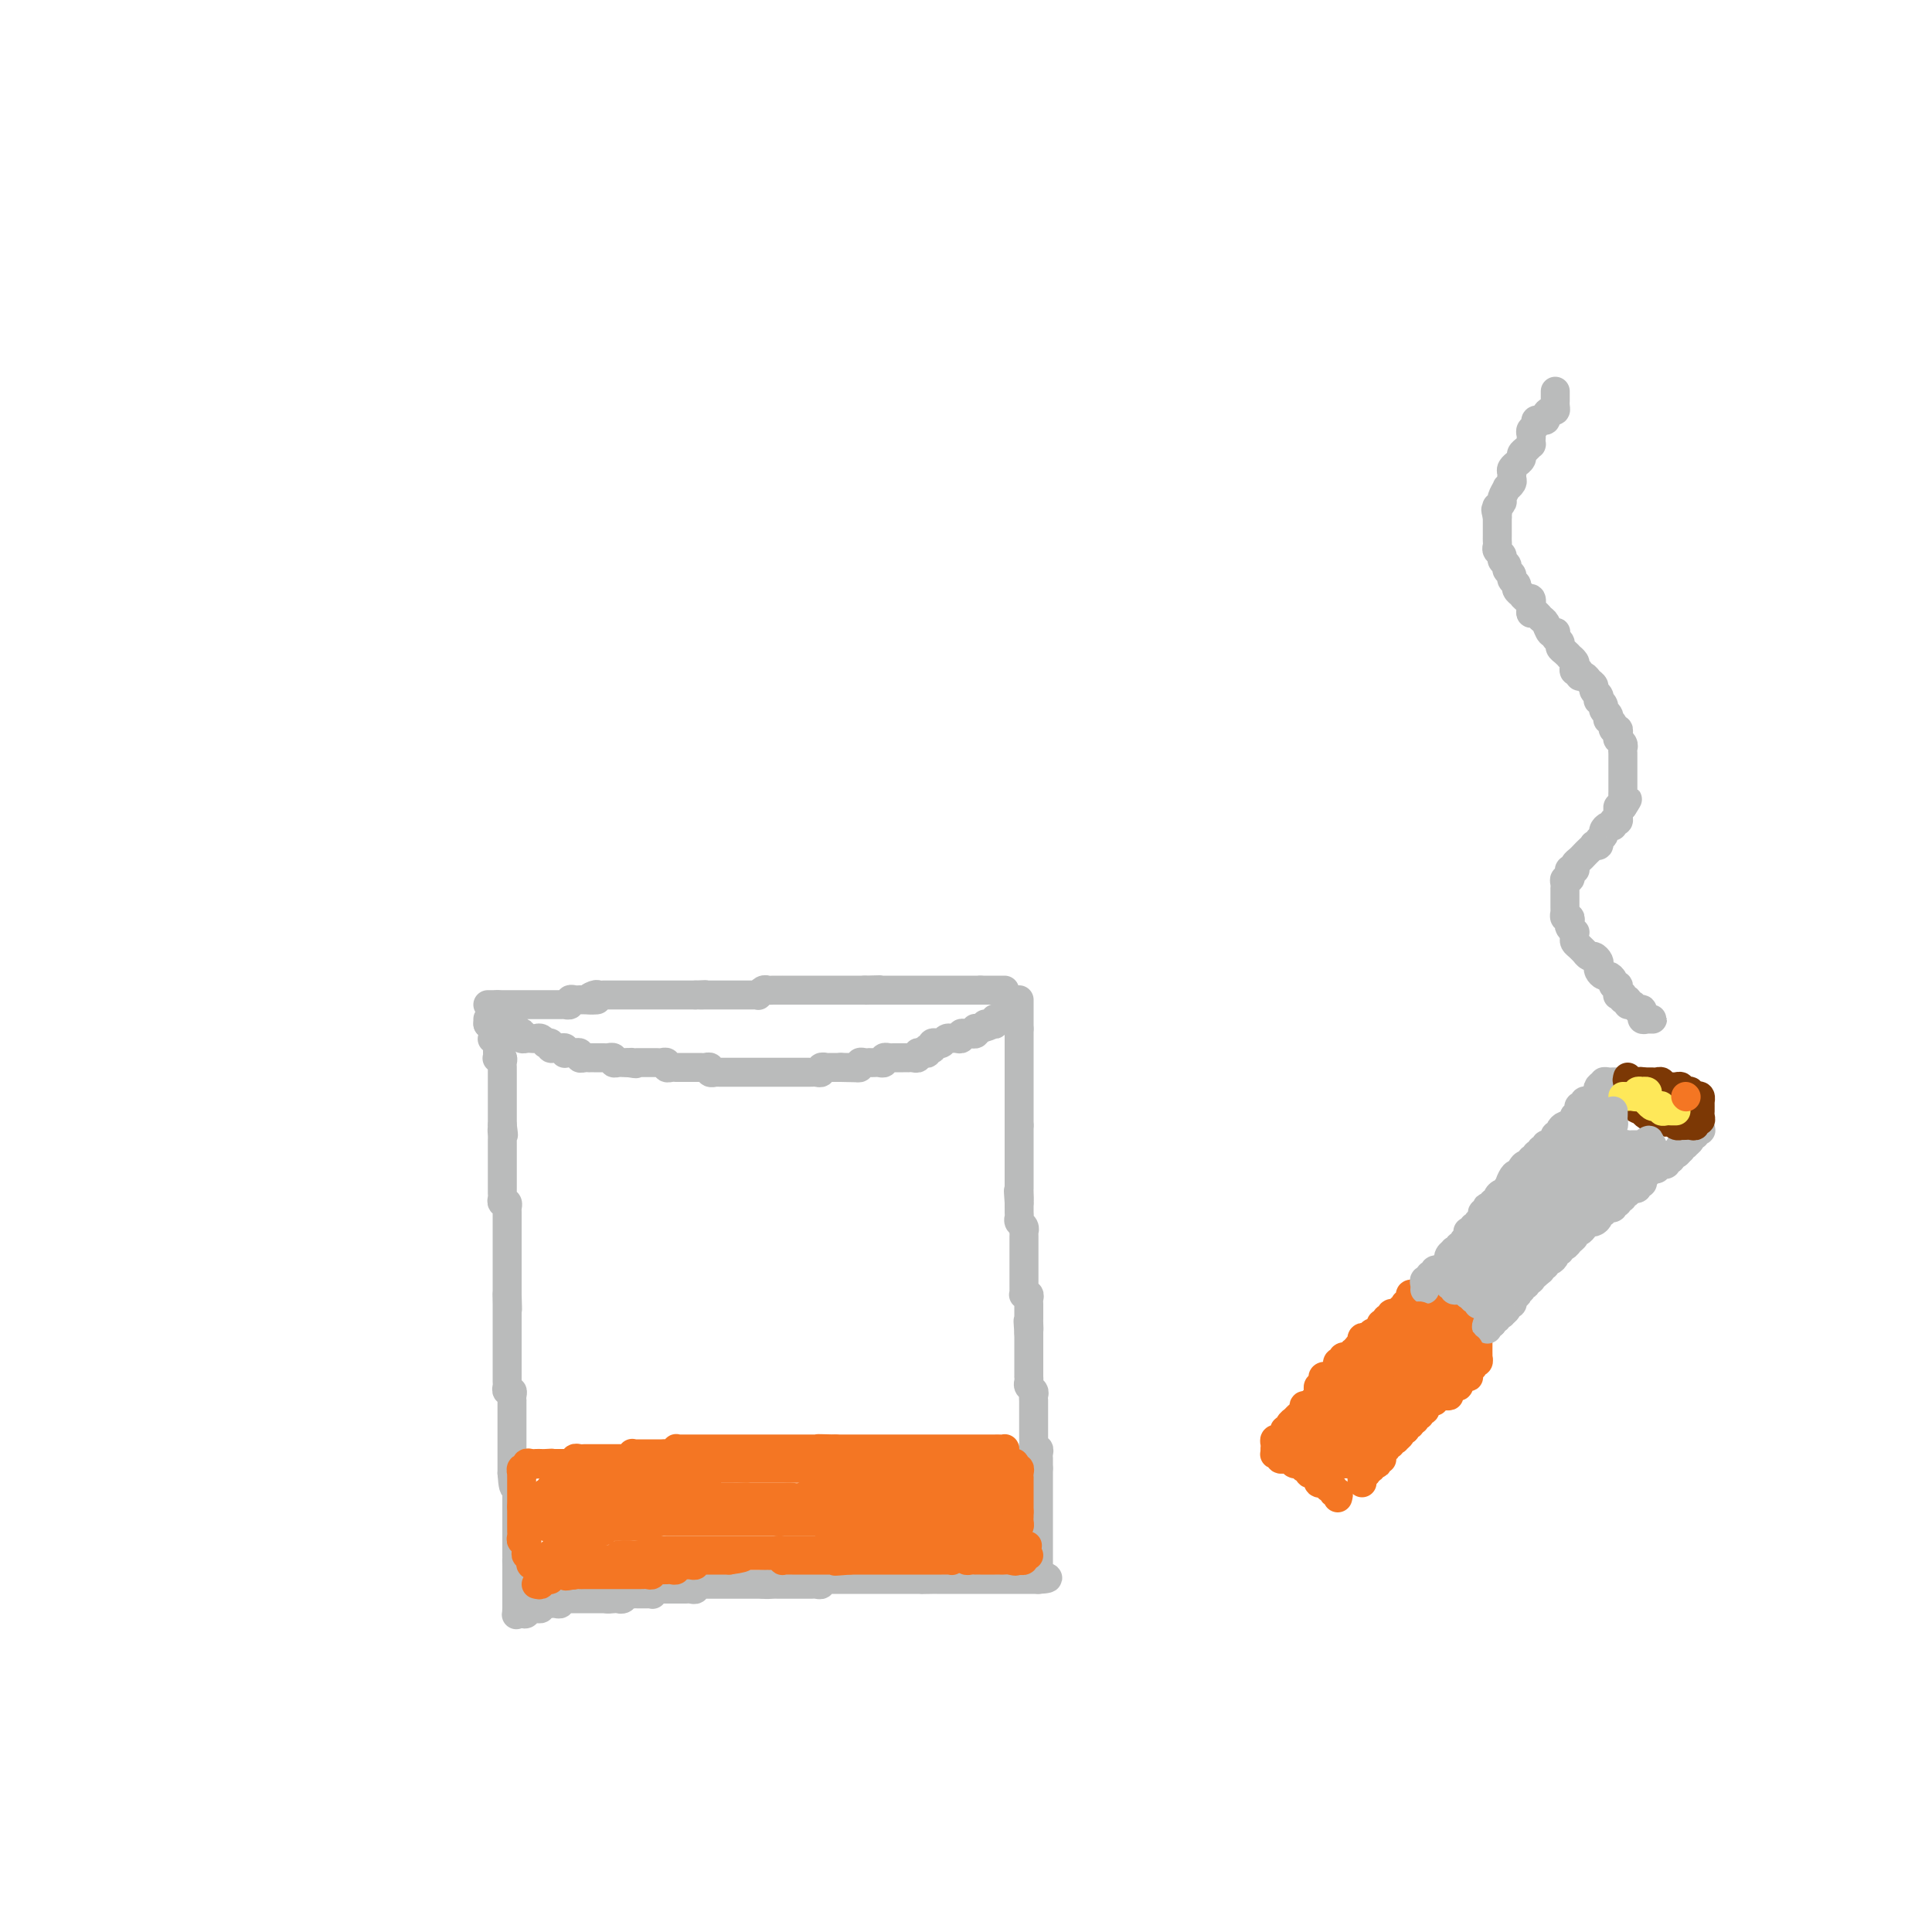 <svg viewBox='0 0 400 400' version='1.1' xmlns='http://www.w3.org/2000/svg' xmlns:xlink='http://www.w3.org/1999/xlink'><g fill='none' stroke='#BABBBB' stroke-width='6' stroke-linecap='round' stroke-linejoin='round'><path d='M101,211c0.000,0.000 0.000,1.000 0,1'/><path d='M101,212c0.226,0.106 0.792,-0.129 1,0c0.208,0.129 0.060,0.622 0,1c-0.060,0.378 -0.030,0.640 0,1c0.030,0.360 0.061,0.817 0,1c-0.061,0.183 -0.212,0.090 0,0c0.212,-0.090 0.789,-0.178 1,0c0.211,0.178 0.055,0.622 0,1c-0.055,0.378 -0.011,0.689 0,1c0.011,0.311 -0.011,0.622 0,1c0.011,0.378 0.056,0.822 0,1c-0.056,0.178 -0.211,0.089 0,0c0.211,-0.089 0.789,-0.179 1,0c0.211,0.179 0.057,0.626 0,1c-0.057,0.374 -0.015,0.674 0,1c0.015,0.326 0.004,0.679 0,1c-0.004,0.321 -0.001,0.611 0,1c0.001,0.389 0.000,0.877 0,1c-0.000,0.123 -0.000,-0.121 0,0c0.000,0.121 0.000,0.606 0,1c-0.000,0.394 -0.000,0.697 0,1c0.000,0.303 0.000,0.606 0,1c-0.000,0.394 -0.000,0.879 0,1c0.000,0.121 0.000,-0.123 0,0c-0.000,0.123 -0.000,0.611 0,1c0.000,0.389 0.000,0.679 0,1c-0.000,0.321 -0.000,0.674 0,1c0.000,0.326 0.000,0.626 0,1c-0.000,0.374 -0.000,0.821 0,1c0.000,0.179 0.000,0.089 0,0'/><path d='M104,233c0.464,3.426 0.124,1.492 0,1c-0.124,-0.492 -0.033,0.460 0,1c0.033,0.540 0.009,0.670 0,1c-0.009,0.330 -0.002,0.862 0,1c0.002,0.138 0.001,-0.117 0,0c-0.001,0.117 -0.000,0.605 0,1c0.000,0.395 0.000,0.697 0,1c-0.000,0.303 -0.000,0.606 0,1c0.000,0.394 0.000,0.879 0,1c-0.000,0.121 0.000,-0.123 0,0c-0.000,0.123 -0.000,0.611 0,1c0.000,0.389 0.000,0.678 0,1c-0.000,0.322 -0.000,0.678 0,1c0.000,0.322 0.000,0.611 0,1c-0.000,0.389 -0.001,0.879 0,1c0.001,0.121 0.004,-0.126 0,0c-0.004,0.126 -0.015,0.626 0,1c0.015,0.374 0.057,0.621 0,1c-0.057,0.379 -0.211,0.889 0,1c0.211,0.111 0.789,-0.178 1,0c0.211,0.178 0.057,0.821 0,1c-0.057,0.179 -0.015,-0.107 0,0c0.015,0.107 0.004,0.607 0,1c-0.004,0.393 -0.001,0.679 0,1c0.001,0.321 0.000,0.677 0,1c-0.000,0.323 -0.000,0.611 0,1c0.000,0.389 0.000,0.877 0,1c-0.000,0.123 -0.000,-0.121 0,0c0.000,0.121 0.000,0.606 0,1c-0.000,0.394 -0.000,0.697 0,1c0.000,0.303 0.000,0.606 0,1c-0.000,0.394 -0.000,0.879 0,1c0.000,0.121 0.000,-0.121 0,0c-0.000,0.121 -0.000,0.606 0,1c0.000,0.394 0.000,0.697 0,1c-0.000,0.303 -0.000,0.606 0,1c0.000,0.394 0.000,0.879 0,1c-0.000,0.121 -0.000,-0.123 0,0c0.000,0.123 0.000,0.611 0,1c-0.000,0.389 -0.000,0.679 0,1c0.000,0.321 0.000,0.674 0,1c-0.000,0.326 -0.000,0.626 0,1c0.000,0.374 0.000,0.821 0,1c-0.000,0.179 0.000,0.089 0,0'/><path d='M105,268c0.155,5.592 0.041,2.072 0,1c-0.041,-1.072 -0.011,0.304 0,1c0.011,0.696 0.003,0.711 0,1c-0.003,0.289 -0.001,0.851 0,1c0.001,0.149 0.000,-0.114 0,0c-0.000,0.114 -0.000,0.604 0,1c0.000,0.396 0.000,0.698 0,1c-0.000,0.302 -0.000,0.606 0,1c0.000,0.394 0.000,0.879 0,1c-0.000,0.121 -0.000,-0.123 0,0c0.000,0.123 0.000,0.611 0,1c-0.000,0.389 -0.000,0.678 0,1c0.000,0.322 0.000,0.678 0,1c-0.000,0.322 -0.000,0.611 0,1c0.000,0.389 0.000,0.877 0,1c-0.000,0.123 -0.000,-0.121 0,0c0.000,0.121 0.000,0.606 0,1c-0.000,0.394 -0.000,0.697 0,1c0.000,0.303 0.000,0.606 0,1c-0.000,0.394 -0.001,0.880 0,1c0.001,0.120 0.004,-0.126 0,0c-0.004,0.126 -0.015,0.625 0,1c0.015,0.375 0.057,0.626 0,1c-0.057,0.374 -0.211,0.870 0,1c0.211,0.130 0.789,-0.106 1,0c0.211,0.106 0.057,0.553 0,1c-0.057,0.447 -0.015,0.893 0,1c0.015,0.107 0.004,-0.125 0,0c-0.004,0.125 -0.001,0.607 0,1c0.001,0.393 0.000,0.697 0,1c-0.000,0.303 -0.000,0.606 0,1c0.000,0.394 0.000,0.879 0,1c-0.000,0.121 -0.000,-0.121 0,0c0.000,0.121 0.000,0.606 0,1c-0.000,0.394 -0.000,0.697 0,1c0.000,0.303 0.000,0.606 0,1c-0.000,0.394 -0.000,0.879 0,1c0.000,0.121 0.000,-0.123 0,0c-0.000,0.123 -0.000,0.611 0,1c0.000,0.389 0.000,0.678 0,1c-0.000,0.322 -0.000,0.678 0,1c0.000,0.322 0.000,0.611 0,1c-0.000,0.389 -0.000,0.877 0,1c0.000,0.123 0.000,-0.121 0,0c-0.000,0.121 -0.000,0.606 0,1c0.000,0.394 0.000,0.697 0,1'/><path d='M106,305c0.381,5.680 0.834,1.381 1,0c0.166,-1.381 0.044,0.155 0,1c-0.044,0.845 -0.012,1.000 0,1c0.012,-0.000 0.003,-0.155 0,0c-0.003,0.155 -0.001,0.620 0,1c0.001,0.380 0.000,0.675 0,1c-0.000,0.325 -0.000,0.678 0,1c0.000,0.322 0.000,0.611 0,1c-0.000,0.389 -0.000,0.877 0,1c0.000,0.123 0.000,-0.121 0,0c-0.000,0.121 -0.000,0.606 0,1c0.000,0.394 0.000,0.697 0,1c-0.000,0.303 -0.000,0.606 0,1c0.000,0.394 0.000,0.879 0,1c-0.000,0.121 -0.000,-0.121 0,0c0.000,0.121 0.000,0.606 0,1c-0.000,0.394 -0.000,0.697 0,1c0.000,0.303 0.000,0.606 0,1c-0.000,0.394 -0.000,0.879 0,1c0.000,0.121 0.000,-0.121 0,0c-0.000,0.121 -0.000,0.606 0,1c0.000,0.394 0.000,0.697 0,1'/><path d='M107,322c0.155,2.813 0.041,1.345 0,1c-0.041,-0.345 -0.011,0.432 0,1c0.011,0.568 0.003,0.925 0,1c-0.003,0.075 -0.001,-0.134 0,0c0.001,0.134 0.000,0.609 0,1c-0.000,0.391 -0.000,0.696 0,1c0.000,0.304 0.000,0.606 0,1c-0.000,0.394 -0.000,0.879 0,1c0.000,0.121 0.000,-0.122 0,0c-0.000,0.122 -0.000,0.610 0,1c0.000,0.390 0.000,0.682 0,1c-0.000,0.318 -0.000,0.662 0,1c0.000,0.338 0.000,0.669 0,1'/><path d='M107,333c-0.060,1.929 -0.208,1.250 0,1c0.208,-0.250 0.774,-0.071 1,0c0.226,0.071 0.113,0.036 0,0'/><path d='M108,334c0.394,0.216 0.880,0.255 1,0c0.120,-0.255 -0.125,-0.804 0,-1c0.125,-0.196 0.621,-0.038 1,0c0.379,0.038 0.641,-0.042 1,0c0.359,0.042 0.814,0.207 1,0c0.186,-0.207 0.101,-0.788 0,-1c-0.101,-0.212 -0.220,-0.057 0,0c0.220,0.057 0.780,0.015 1,0c0.220,-0.015 0.102,-0.003 0,0c-0.102,0.003 -0.186,-0.003 0,0c0.186,0.003 0.642,0.015 1,0c0.358,-0.015 0.617,-0.057 1,0c0.383,0.057 0.890,0.211 1,0c0.110,-0.211 -0.178,-0.789 0,-1c0.178,-0.211 0.821,-0.057 1,0c0.179,0.057 -0.107,0.015 0,0c0.107,-0.015 0.607,-0.004 1,0c0.393,0.004 0.679,0.001 1,0c0.321,-0.001 0.677,-0.000 1,0c0.323,0.000 0.611,0.000 1,0c0.389,-0.000 0.878,-0.000 1,0c0.122,0.000 -0.122,0.000 0,0c0.122,-0.000 0.610,-0.000 1,0c0.390,0.000 0.682,0.000 1,0c0.318,-0.000 0.662,-0.000 1,0c0.338,0.000 0.669,0.000 1,0'/><path d='M126,331c2.737,-0.465 0.578,-0.128 0,0c-0.578,0.128 0.423,0.048 1,0c0.577,-0.048 0.728,-0.066 1,0c0.272,0.066 0.664,0.214 1,0c0.336,-0.214 0.615,-0.789 1,-1c0.385,-0.211 0.877,-0.056 1,0c0.123,0.056 -0.121,0.015 0,0c0.121,-0.015 0.607,-0.003 1,0c0.393,0.003 0.693,-0.003 1,0c0.307,0.003 0.621,0.015 1,0c0.379,-0.015 0.822,-0.057 1,0c0.178,0.057 0.089,0.211 0,0c-0.089,-0.211 -0.179,-0.789 0,-1c0.179,-0.211 0.626,-0.057 1,0c0.374,0.057 0.674,0.015 1,0c0.326,-0.015 0.679,-0.004 1,0c0.321,0.004 0.611,0.001 1,0c0.389,-0.001 0.877,-0.001 1,0c0.123,0.001 -0.121,0.001 0,0c0.121,-0.001 0.606,-0.004 1,0c0.394,0.004 0.697,0.015 1,0c0.303,-0.015 0.606,-0.057 1,0c0.394,0.057 0.879,0.211 1,0c0.121,-0.211 -0.121,-0.789 0,-1c0.121,-0.211 0.606,-0.057 1,0c0.394,0.057 0.697,0.015 1,0c0.303,-0.015 0.606,-0.004 1,0c0.394,0.004 0.879,0.001 1,0c0.121,-0.001 -0.123,-0.000 0,0c0.123,0.000 0.611,0.000 1,0c0.389,-0.000 0.678,-0.000 1,0c0.322,0.000 0.678,0.000 1,0c0.322,-0.000 0.611,-0.000 1,0c0.389,0.000 0.877,0.000 1,0c0.123,-0.000 -0.121,-0.000 0,0c0.121,0.000 0.606,0.000 1,0c0.394,-0.000 0.697,-0.000 1,0c0.303,0.000 0.607,0.000 1,0c0.393,-0.000 0.875,-0.000 1,0c0.125,0.000 -0.107,0.000 0,0c0.107,-0.000 0.554,-0.000 1,0'/><path d='M158,328c5.128,-0.464 1.948,-0.124 1,0c-0.948,0.124 0.338,0.033 1,0c0.662,-0.033 0.702,-0.009 1,0c0.298,0.009 0.853,0.002 1,0c0.147,-0.002 -0.114,-0.001 0,0c0.114,0.001 0.604,0.000 1,0c0.396,-0.000 0.697,-0.000 1,0c0.303,0.000 0.606,0.000 1,0c0.394,-0.000 0.879,-0.000 1,0c0.121,0.000 -0.121,0.001 0,0c0.121,-0.001 0.606,-0.004 1,0c0.394,0.004 0.698,0.015 1,0c0.302,-0.015 0.602,-0.057 1,0c0.398,0.057 0.894,0.211 1,0c0.106,-0.211 -0.179,-0.789 0,-1c0.179,-0.211 0.821,-0.057 1,0c0.179,0.057 -0.106,0.015 0,0c0.106,-0.015 0.602,-0.004 1,0c0.398,0.004 0.698,0.001 1,0c0.302,-0.001 0.606,-0.000 1,0c0.394,0.000 0.879,0.000 1,0c0.121,-0.000 -0.123,-0.000 0,0c0.123,0.000 0.611,0.000 1,0c0.389,-0.000 0.678,-0.000 1,0c0.322,0.000 0.678,0.000 1,0c0.322,-0.000 0.611,-0.000 1,0c0.389,0.000 0.877,0.000 1,0c0.123,-0.000 -0.121,-0.000 0,0c0.121,0.000 0.606,0.000 1,0c0.394,-0.000 0.697,-0.000 1,0c0.303,0.000 0.606,0.000 1,0c0.394,-0.000 0.879,-0.000 1,0c0.121,0.000 -0.121,0.000 0,0c0.121,-0.000 0.606,-0.000 1,0c0.394,0.000 0.697,0.000 1,0c0.303,-0.000 0.606,-0.000 1,0c0.394,0.000 0.879,0.000 1,0c0.121,0.000 -0.122,-0.000 0,0c0.122,0.000 0.610,0.000 1,0c0.390,0.000 0.683,-0.000 1,0c0.317,0.000 0.659,0.000 1,0'/><path d='M191,327c5.268,-0.155 1.936,-0.041 1,0c-0.936,0.041 0.522,0.011 1,0c0.478,-0.011 -0.026,-0.003 0,0c0.026,0.003 0.580,0.001 1,0c0.420,-0.001 0.704,-0.000 1,0c0.296,0.000 0.604,0.000 1,0c0.396,-0.000 0.880,-0.000 1,0c0.120,0.000 -0.123,0.000 0,0c0.123,-0.000 0.611,-0.000 1,0c0.389,0.000 0.678,0.000 1,0c0.322,-0.000 0.678,-0.000 1,0c0.322,0.000 0.611,0.000 1,0c0.389,-0.000 0.877,-0.000 1,0c0.123,0.000 -0.121,0.000 0,0c0.121,-0.000 0.606,-0.000 1,0c0.394,0.000 0.697,0.000 1,0c0.303,-0.000 0.606,-0.000 1,0c0.394,0.000 0.879,0.000 1,0c0.121,-0.000 -0.123,-0.000 0,0c0.123,0.000 0.611,0.000 1,0c0.389,-0.000 0.678,-0.000 1,0c0.322,0.000 0.678,0.000 1,0c0.322,0.000 0.611,-0.000 1,0c0.389,0.000 0.878,0.000 1,0c0.122,0.000 -0.122,-0.000 0,0c0.122,0.000 0.610,0.000 1,0c0.390,0.000 0.682,-0.000 1,0c0.318,0.000 0.662,0.000 1,0c0.338,0.000 0.669,0.000 1,0'/><path d='M215,327c3.733,-0.178 1.067,-0.622 0,-1c-1.067,-0.378 -0.533,-0.689 0,-1'/><path d='M215,325c0.000,-0.261 -0.000,0.085 0,0c0.000,-0.085 0.000,-0.601 0,-1c-0.000,-0.399 0.000,-0.680 0,-1c0.000,-0.320 0.000,-0.677 0,-1c0.000,-0.323 0.000,-0.611 0,-1c-0.000,-0.389 0.000,-0.877 0,-1c0.000,-0.123 -0.000,0.121 0,0c0.000,-0.121 0.000,-0.606 0,-1c0.000,-0.394 0.000,-0.697 0,-1c0.000,-0.303 0.000,-0.606 0,-1c0.000,-0.394 0.000,-0.879 0,-1c-0.000,-0.121 0.000,0.121 0,0c0.000,-0.121 0.000,-0.606 0,-1c0.000,-0.394 -0.000,-0.697 0,-1c0.000,-0.303 -0.000,-0.606 0,-1c0.000,-0.394 -0.000,-0.879 0,-1c0.000,-0.121 -0.000,0.123 0,0c0.000,-0.123 -0.000,-0.611 0,-1c0.000,-0.389 -0.000,-0.678 0,-1c0.000,-0.322 -0.000,-0.678 0,-1c0.000,-0.322 -0.000,-0.611 0,-1c0.000,-0.389 -0.000,-0.878 0,-1c0.000,-0.122 -0.000,0.122 0,0c0.000,-0.122 -0.000,-0.610 0,-1c0.000,-0.390 -0.000,-0.683 0,-1c0.000,-0.317 0.000,-0.659 0,-1'/><path d='M215,304c0.000,-3.488 0.001,-1.709 0,-1c-0.001,0.709 -0.004,0.348 0,0c0.004,-0.348 0.015,-0.685 0,-1c-0.015,-0.315 -0.057,-0.610 0,-1c0.057,-0.390 0.211,-0.874 0,-1c-0.211,-0.126 -0.789,0.107 -1,0c-0.211,-0.107 -0.057,-0.554 0,-1c0.057,-0.446 0.015,-0.893 0,-1c-0.015,-0.107 -0.004,0.125 0,0c0.004,-0.125 0.001,-0.607 0,-1c-0.001,-0.393 -0.000,-0.697 0,-1c0.000,-0.303 0.000,-0.606 0,-1c-0.000,-0.394 -0.000,-0.879 0,-1c0.000,-0.121 -0.000,0.121 0,0c0.000,-0.121 0.000,-0.606 0,-1c-0.000,-0.394 -0.000,-0.697 0,-1c0.000,-0.303 0.001,-0.606 0,-1c-0.001,-0.394 -0.004,-0.879 0,-1c0.004,-0.121 0.015,0.123 0,0c-0.015,-0.123 -0.057,-0.611 0,-1c0.057,-0.389 0.211,-0.678 0,-1c-0.211,-0.322 -0.789,-0.678 -1,-1c-0.211,-0.322 -0.057,-0.611 0,-1c0.057,-0.389 0.015,-0.877 0,-1c-0.015,-0.123 -0.004,0.121 0,0c0.004,-0.121 0.001,-0.606 0,-1c-0.001,-0.394 -0.000,-0.697 0,-1c0.000,-0.303 0.000,-0.606 0,-1c-0.000,-0.394 -0.000,-0.879 0,-1c0.000,-0.121 0.000,0.123 0,0c-0.000,-0.123 -0.000,-0.611 0,-1c0.000,-0.389 0.000,-0.679 0,-1c-0.000,-0.321 -0.000,-0.674 0,-1c0.000,-0.326 0.000,-0.626 0,-1c-0.000,-0.374 -0.000,-0.821 0,-1c0.000,-0.179 0.000,-0.089 0,0'/><path d='M213,276c-0.309,-4.509 -0.083,-1.782 0,-1c0.083,0.782 0.022,-0.382 0,-1c-0.022,-0.618 -0.006,-0.690 0,-1c0.006,-0.310 0.001,-0.856 0,-1c-0.001,-0.144 0.001,0.115 0,0c-0.001,-0.115 -0.004,-0.606 0,-1c0.004,-0.394 0.015,-0.693 0,-1c-0.015,-0.307 -0.057,-0.621 0,-1c0.057,-0.379 0.211,-0.822 0,-1c-0.211,-0.178 -0.789,-0.089 -1,0c-0.211,0.089 -0.057,0.179 0,0c0.057,-0.179 0.015,-0.626 0,-1c-0.015,-0.374 -0.004,-0.674 0,-1c0.004,-0.326 0.001,-0.679 0,-1c-0.001,-0.321 -0.000,-0.611 0,-1c0.000,-0.389 0.000,-0.877 0,-1c-0.000,-0.123 -0.000,0.121 0,0c0.000,-0.121 0.000,-0.606 0,-1c-0.000,-0.394 -0.000,-0.697 0,-1c0.000,-0.303 0.000,-0.606 0,-1c-0.000,-0.394 -0.000,-0.879 0,-1c0.000,-0.121 0.000,0.121 0,0c-0.000,-0.121 -0.000,-0.606 0,-1c0.000,-0.394 0.001,-0.697 0,-1c-0.001,-0.303 -0.004,-0.606 0,-1c0.004,-0.394 0.015,-0.879 0,-1c-0.015,-0.121 -0.057,0.123 0,0c0.057,-0.123 0.211,-0.611 0,-1c-0.211,-0.389 -0.789,-0.678 -1,-1c-0.211,-0.322 -0.057,-0.677 0,-1c0.057,-0.323 0.015,-0.612 0,-1c-0.015,-0.388 -0.004,-0.874 0,-1c0.004,-0.126 0.001,0.107 0,0c-0.001,-0.107 -0.001,-0.553 0,-1'/><path d='M211,249c-0.309,-4.360 -0.083,-1.760 0,-1c0.083,0.760 0.022,-0.321 0,-1c-0.022,-0.679 -0.006,-0.955 0,-1c0.006,-0.045 0.002,0.143 0,0c-0.002,-0.143 -0.000,-0.617 0,-1c0.000,-0.383 0.000,-0.676 0,-1c-0.000,-0.324 -0.000,-0.678 0,-1c0.000,-0.322 0.000,-0.611 0,-1c-0.000,-0.389 -0.000,-0.877 0,-1c0.000,-0.123 0.000,0.121 0,0c-0.000,-0.121 -0.000,-0.606 0,-1c0.000,-0.394 0.000,-0.697 0,-1c-0.000,-0.303 -0.000,-0.606 0,-1c0.000,-0.394 0.000,-0.879 0,-1c-0.000,-0.121 -0.000,0.122 0,0c0.000,-0.122 0.000,-0.607 0,-1c-0.000,-0.393 -0.000,-0.693 0,-1c0.000,-0.307 0.000,-0.621 0,-1c-0.000,-0.379 -0.000,-0.823 0,-1c0.000,-0.177 0.000,-0.089 0,0'/><path d='M211,233c0.000,-2.654 0.000,-1.290 0,-1c0.000,0.290 0.000,-0.496 0,-1c-0.000,-0.504 0.000,-0.726 0,-1c0.000,-0.274 0.000,-0.598 0,-1c0.000,-0.402 0.000,-0.881 0,-1c0.000,-0.119 0.000,0.122 0,0c0.000,-0.122 0.000,-0.606 0,-1c0.000,-0.394 -0.000,-0.697 0,-1c0.000,-0.303 0.000,-0.606 0,-1c-0.000,-0.394 0.000,-0.879 0,-1c0.000,-0.121 0.000,0.123 0,0c0.000,-0.123 0.000,-0.611 0,-1c0.000,-0.389 -0.000,-0.678 0,-1c0.000,-0.322 0.000,-0.678 0,-1c0.000,-0.322 0.000,-0.611 0,-1c0.000,-0.389 0.000,-0.877 0,-1c0.000,-0.123 0.000,0.121 0,0c0.000,-0.121 0.000,-0.606 0,-1c0.000,-0.394 0.000,-0.697 0,-1c0.000,-0.303 0.000,-0.606 0,-1c0.000,-0.394 0.000,-0.879 0,-1c0.000,-0.121 0.000,0.121 0,0c0.000,-0.121 0.000,-0.606 0,-1c0.000,-0.394 0.000,-0.697 0,-1'/><path d='M211,213c0.000,-3.256 0.000,-1.397 0,-1c0.000,0.397 0.000,-0.667 0,-1c-0.000,-0.333 0.000,0.065 0,0c0.000,-0.065 0.000,-0.592 0,-1c0.000,-0.408 0.000,-0.697 0,-1c0.000,-0.303 0.000,-0.620 0,-1c0.000,-0.380 0.000,-0.823 0,-1c0.000,-0.177 0.000,-0.089 0,0'/><path d='M103,208c0.030,0.301 0.061,0.603 0,1c-0.061,0.397 -0.213,0.891 0,1c0.213,0.109 0.792,-0.167 1,0c0.208,0.167 0.045,0.777 0,1c-0.045,0.223 0.026,0.060 0,0c-0.026,-0.060 -0.150,-0.017 0,0c0.150,0.017 0.575,0.009 1,0'/><path d='M105,211c0.244,0.708 -0.146,0.978 0,1c0.146,0.022 0.827,-0.204 1,0c0.173,0.204 -0.164,0.838 0,1c0.164,0.162 0.828,-0.149 1,0c0.172,0.149 -0.147,0.758 0,1c0.147,0.242 0.761,0.117 1,0c0.239,-0.117 0.102,-0.228 0,0c-0.102,0.228 -0.168,0.793 0,1c0.168,0.207 0.569,0.054 1,0c0.431,-0.054 0.890,-0.011 1,0c0.110,0.011 -0.129,-0.011 0,0c0.129,0.011 0.627,0.054 1,0c0.373,-0.054 0.621,-0.207 1,0c0.379,0.207 0.889,0.773 1,1c0.111,0.227 -0.178,0.114 0,0c0.178,-0.114 0.822,-0.228 1,0c0.178,0.228 -0.110,0.797 0,1c0.110,0.203 0.617,0.040 1,0c0.383,-0.040 0.642,0.042 1,0c0.358,-0.042 0.817,-0.207 1,0c0.183,0.207 0.092,0.787 0,1c-0.092,0.213 -0.183,0.061 0,0c0.183,-0.061 0.640,-0.030 1,0c0.360,0.030 0.622,0.061 1,0c0.378,-0.061 0.871,-0.212 1,0c0.129,0.212 -0.106,0.789 0,1c0.106,0.211 0.553,0.057 1,0c0.447,-0.057 0.893,-0.015 1,0c0.107,0.015 -0.125,0.004 0,0c0.125,-0.004 0.607,-0.001 1,0c0.393,0.001 0.698,-0.001 1,0c0.302,0.001 0.602,0.004 1,0c0.398,-0.004 0.894,-0.015 1,0c0.106,0.015 -0.179,0.057 0,0c0.179,-0.057 0.821,-0.211 1,0c0.179,0.211 -0.107,0.789 0,1c0.107,0.211 0.606,0.057 1,0c0.394,-0.057 0.684,-0.016 1,0c0.316,0.016 0.658,0.008 1,0'/><path d='M130,220c2.714,0.464 1.501,0.124 1,0c-0.501,-0.124 -0.288,-0.033 0,0c0.288,0.033 0.651,0.009 1,0c0.349,-0.009 0.685,-0.002 1,0c0.315,0.002 0.609,0.001 1,0c0.391,-0.001 0.879,-0.001 1,0c0.121,0.001 -0.126,0.004 0,0c0.126,-0.004 0.625,-0.015 1,0c0.375,0.015 0.626,0.057 1,0c0.374,-0.057 0.870,-0.211 1,0c0.130,0.211 -0.106,0.789 0,1c0.106,0.211 0.553,0.057 1,0c0.447,-0.057 0.893,-0.015 1,0c0.107,0.015 -0.125,0.004 0,0c0.125,-0.004 0.607,-0.001 1,0c0.393,0.001 0.697,0.000 1,0c0.303,-0.000 0.606,0.000 1,0c0.394,-0.000 0.880,-0.001 1,0c0.120,0.001 -0.127,0.004 0,0c0.127,-0.004 0.626,-0.015 1,0c0.374,0.015 0.621,0.057 1,0c0.379,-0.057 0.889,-0.211 1,0c0.111,0.211 -0.178,0.789 0,1c0.178,0.211 0.821,0.057 1,0c0.179,-0.057 -0.107,-0.015 0,0c0.107,0.015 0.607,0.004 1,0c0.393,-0.004 0.679,-0.001 1,0c0.321,0.001 0.677,0.000 1,0c0.323,-0.000 0.611,-0.000 1,0c0.389,0.000 0.877,0.000 1,0c0.123,-0.000 -0.121,-0.000 0,0c0.121,0.000 0.606,0.000 1,0c0.394,-0.000 0.697,-0.000 1,0c0.303,0.000 0.606,0.000 1,0c0.394,-0.000 0.879,-0.000 1,0c0.121,0.000 -0.123,0.000 0,0c0.123,-0.000 0.611,0.000 1,0c0.389,0.000 0.678,-0.000 1,0c0.322,0.000 0.678,0.000 1,0c0.322,-0.000 0.611,-0.000 1,0c0.389,0.000 0.877,0.000 1,0c0.123,-0.000 -0.121,-0.000 0,0c0.121,0.000 0.606,0.000 1,0c0.394,-0.000 0.697,-0.000 1,0c0.303,0.000 0.606,0.000 1,0c0.394,-0.000 0.879,-0.000 1,0c0.121,0.000 -0.121,0.001 0,0c0.121,-0.001 0.606,-0.004 1,0c0.394,0.004 0.698,0.015 1,0c0.302,-0.015 0.602,-0.057 1,0c0.398,0.057 0.894,0.211 1,0c0.106,-0.211 -0.179,-0.789 0,-1c0.179,-0.211 0.821,-0.057 1,0c0.179,0.057 -0.107,0.015 0,0c0.107,-0.015 0.606,-0.004 1,0c0.394,0.004 0.684,0.001 1,0c0.316,-0.001 0.658,-0.001 1,0'/><path d='M174,221c7.046,0.155 2.663,0.043 1,0c-1.663,-0.043 -0.604,-0.015 0,0c0.604,0.015 0.753,0.018 1,0c0.247,-0.018 0.592,-0.057 1,0c0.408,0.057 0.879,0.212 1,0c0.121,-0.212 -0.108,-0.789 0,-1c0.108,-0.211 0.553,-0.057 1,0c0.447,0.057 0.894,0.016 1,0c0.106,-0.016 -0.130,-0.008 0,0c0.130,0.008 0.627,0.016 1,0c0.373,-0.016 0.621,-0.057 1,0c0.379,0.057 0.889,0.211 1,0c0.111,-0.211 -0.177,-0.789 0,-1c0.177,-0.211 0.821,-0.057 1,0c0.179,0.057 -0.106,0.015 0,0c0.106,-0.015 0.602,-0.004 1,0c0.398,0.004 0.698,0.001 1,0c0.302,-0.001 0.607,0.001 1,0c0.393,-0.001 0.875,-0.004 1,0c0.125,0.004 -0.107,0.015 0,0c0.107,-0.015 0.555,-0.056 1,0c0.445,0.056 0.889,0.207 1,0c0.111,-0.207 -0.110,-0.774 0,-1c0.110,-0.226 0.552,-0.112 1,0c0.448,0.112 0.904,0.223 1,0c0.096,-0.223 -0.167,-0.778 0,-1c0.167,-0.222 0.766,-0.111 1,0c0.234,0.111 0.104,0.222 0,0c-0.104,-0.222 -0.182,-0.777 0,-1c0.182,-0.223 0.623,-0.112 1,0c0.377,0.112 0.689,0.226 1,0c0.311,-0.226 0.622,-0.793 1,-1c0.378,-0.207 0.823,-0.054 1,0c0.177,0.054 0.085,0.011 0,0c-0.085,-0.011 -0.163,0.011 0,0c0.163,-0.011 0.568,-0.056 1,0c0.432,0.056 0.890,0.212 1,0c0.110,-0.212 -0.128,-0.793 0,-1c0.128,-0.207 0.622,-0.041 1,0c0.378,0.041 0.640,-0.041 1,0c0.360,0.041 0.818,0.207 1,0c0.182,-0.207 0.087,-0.786 0,-1c-0.087,-0.214 -0.168,-0.061 0,0c0.168,0.061 0.584,0.031 1,0'/><path d='M203,213c4.668,-1.460 1.840,-1.109 1,-1c-0.840,0.109 0.310,-0.023 1,0c0.690,0.023 0.920,0.202 1,0c0.080,-0.202 0.012,-0.785 0,-1c-0.012,-0.215 0.034,-0.061 0,0c-0.034,0.061 -0.149,0.030 0,0c0.149,-0.030 0.562,-0.061 1,0c0.438,0.061 0.901,0.212 1,0c0.099,-0.212 -0.166,-0.788 0,-1c0.166,-0.212 0.762,-0.061 1,0c0.238,0.061 0.119,0.030 0,0'/><path d='M101,208c0.341,0.000 0.683,0.000 1,0c0.317,-0.000 0.610,-0.000 1,0c0.390,0.000 0.878,0.000 1,0c0.122,-0.000 -0.121,-0.000 0,0c0.121,0.000 0.606,0.000 1,0c0.394,-0.000 0.697,-0.000 1,0c0.303,0.000 0.606,0.000 1,0c0.394,-0.000 0.879,-0.000 1,0c0.121,0.000 -0.123,0.000 0,0c0.123,-0.000 0.611,-0.000 1,0c0.389,0.000 0.678,0.000 1,0c0.322,-0.000 0.678,-0.000 1,0c0.322,0.000 0.611,0.000 1,0c0.389,-0.000 0.877,-0.000 1,0c0.123,0.000 -0.121,0.000 0,0c0.121,-0.000 0.606,-0.000 1,0c0.394,0.000 0.698,0.001 1,0c0.302,-0.001 0.602,-0.004 1,0c0.398,0.004 0.894,0.015 1,0c0.106,-0.015 -0.179,-0.057 0,0c0.179,0.057 0.821,0.211 1,0c0.179,-0.211 -0.107,-0.789 0,-1c0.107,-0.211 0.606,-0.057 1,0c0.394,0.057 0.683,0.015 1,0c0.317,-0.015 0.662,-0.004 1,0c0.338,0.004 0.669,0.002 1,0'/><path d='M122,207c3.201,-0.094 0.704,0.171 0,0c-0.704,-0.171 0.385,-0.778 1,-1c0.615,-0.222 0.756,-0.060 1,0c0.244,0.060 0.590,0.016 1,0c0.410,-0.016 0.883,-0.004 1,0c0.117,0.004 -0.124,0.001 0,0c0.124,-0.001 0.612,-0.000 1,0c0.388,0.000 0.678,0.000 1,0c0.322,-0.000 0.678,-0.000 1,0c0.322,0.000 0.611,0.000 1,0c0.389,-0.000 0.877,-0.000 1,0c0.123,0.000 -0.121,0.000 0,0c0.121,-0.000 0.606,-0.000 1,0c0.394,0.000 0.697,0.000 1,0c0.303,-0.000 0.606,-0.000 1,0c0.394,0.000 0.879,0.000 1,0c0.121,-0.000 -0.123,-0.000 0,0c0.123,0.000 0.611,0.000 1,0c0.389,-0.000 0.678,-0.000 1,0c0.322,0.000 0.678,0.000 1,0c0.322,-0.000 0.611,-0.000 1,0c0.389,0.000 0.877,0.000 1,0c0.123,-0.000 -0.121,-0.000 0,0c0.121,0.000 0.607,0.000 1,0c0.393,-0.000 0.693,-0.000 1,0c0.307,0.000 0.621,0.000 1,0c0.379,0.000 0.823,-0.000 1,0c0.177,0.000 0.089,0.000 0,0'/><path d='M144,206c3.581,-0.155 1.533,-0.041 1,0c-0.533,0.041 0.449,0.011 1,0c0.551,-0.011 0.673,-0.003 1,0c0.327,0.003 0.861,0.001 1,0c0.139,-0.001 -0.118,-0.000 0,0c0.118,0.000 0.610,0.000 1,0c0.390,-0.000 0.678,-0.000 1,0c0.322,0.000 0.678,0.000 1,0c0.322,-0.000 0.611,-0.000 1,0c0.389,0.000 0.877,0.000 1,0c0.123,-0.000 -0.121,-0.000 0,0c0.121,0.000 0.606,0.001 1,0c0.394,-0.001 0.697,-0.004 1,0c0.303,0.004 0.606,0.015 1,0c0.394,-0.015 0.879,-0.057 1,0c0.121,0.057 -0.123,0.211 0,0c0.123,-0.211 0.611,-0.789 1,-1c0.389,-0.211 0.678,-0.057 1,0c0.322,0.057 0.678,0.015 1,0c0.322,-0.015 0.611,-0.004 1,0c0.389,0.004 0.877,0.001 1,0c0.123,-0.001 -0.121,-0.000 0,0c0.121,0.000 0.606,0.000 1,0c0.394,-0.000 0.697,-0.000 1,0c0.303,0.000 0.606,0.000 1,0c0.394,-0.000 0.879,-0.000 1,0c0.121,0.000 -0.123,0.000 0,0c0.123,-0.000 0.611,-0.000 1,0c0.389,0.000 0.678,0.000 1,0c0.322,-0.000 0.678,-0.000 1,0c0.322,0.000 0.611,0.000 1,0c0.389,-0.000 0.877,-0.000 1,0c0.123,0.000 -0.121,0.000 0,0c0.121,-0.000 0.606,-0.000 1,0c0.394,0.000 0.697,0.000 1,0c0.303,-0.000 0.606,-0.000 1,0c0.394,0.000 0.879,0.000 1,0c0.121,-0.000 -0.122,-0.000 0,0c0.122,0.000 0.610,0.000 1,0c0.390,-0.000 0.682,0.000 1,0c0.318,0.000 0.662,0.000 1,0c0.338,0.000 0.669,0.000 1,0'/><path d='M179,205c5.654,-0.155 2.288,-0.041 1,0c-1.288,0.041 -0.499,0.011 0,0c0.499,-0.011 0.707,-0.003 1,0c0.293,0.003 0.670,0.001 1,0c0.330,-0.001 0.613,-0.000 1,0c0.387,0.000 0.877,0.000 1,0c0.123,-0.000 -0.121,-0.000 0,0c0.121,0.000 0.606,0.000 1,0c0.394,-0.000 0.697,-0.000 1,0c0.303,0.000 0.606,0.000 1,0c0.394,-0.000 0.879,-0.000 1,0c0.121,0.000 -0.123,0.000 0,0c0.123,-0.000 0.611,-0.000 1,0c0.389,0.000 0.678,0.000 1,0c0.322,-0.000 0.678,-0.000 1,0c0.322,0.000 0.611,0.000 1,0c0.389,-0.000 0.877,-0.000 1,0c0.123,0.000 -0.121,0.000 0,0c0.121,-0.000 0.606,-0.000 1,0c0.394,0.000 0.697,0.000 1,0c0.303,-0.000 0.606,-0.000 1,0c0.394,0.000 0.879,0.000 1,0c0.121,0.000 -0.123,0.000 0,0c0.123,0.000 0.611,0.000 1,0c0.389,0.000 0.678,0.000 1,0c0.322,0.000 0.677,0.000 1,0c0.323,0.000 0.612,0.000 1,0c0.388,0.000 0.874,0.000 1,0c0.126,0.000 -0.107,0.000 0,0c0.107,0.000 0.553,0.000 1,0'/><path d='M203,205c3.896,0.000 1.635,0.000 1,0c-0.635,0.000 0.355,-0.000 1,0c0.645,0.000 0.943,0.000 1,0c0.057,0.000 -0.129,0.000 0,0c0.129,0.000 0.573,0.000 1,0c0.427,0.000 0.836,0.000 1,0c0.164,0.000 0.082,0.000 0,0'/></g>
<g fill='none' stroke='#F47623' stroke-width='6' stroke-linecap='round' stroke-linejoin='round'><path d='M111,328c0.455,0.114 0.911,0.228 1,0c0.089,-0.228 -0.187,-0.797 0,-1c0.187,-0.203 0.838,-0.040 1,0c0.162,0.040 -0.164,-0.042 0,0c0.164,0.042 0.818,0.208 1,0c0.182,-0.208 -0.109,-0.792 0,-1c0.109,-0.208 0.617,-0.042 1,0c0.383,0.042 0.643,-0.041 1,0c0.357,0.041 0.813,0.207 1,0c0.187,-0.207 0.106,-0.788 0,-1c-0.106,-0.212 -0.235,-0.057 0,0c0.235,0.057 0.836,0.015 1,0c0.164,-0.015 -0.110,-0.003 0,0c0.110,0.003 0.603,-0.003 1,0c0.397,0.003 0.698,0.015 1,0c0.302,-0.015 0.605,-0.057 1,0c0.395,0.057 0.880,0.212 1,0c0.120,-0.212 -0.127,-0.793 0,-1c0.127,-0.207 0.626,-0.041 1,0c0.374,0.041 0.621,-0.041 1,0c0.379,0.041 0.889,0.207 1,0c0.111,-0.207 -0.178,-0.788 0,-1c0.178,-0.212 0.822,-0.056 1,0c0.178,0.056 -0.111,0.011 0,0c0.111,-0.011 0.621,0.011 1,0c0.379,-0.011 0.627,-0.056 1,0c0.373,0.056 0.870,0.211 1,0c0.130,-0.211 -0.106,-0.789 0,-1c0.106,-0.211 0.554,-0.057 1,0c0.446,0.057 0.889,0.015 1,0c0.111,-0.015 -0.111,-0.004 0,0c0.111,0.004 0.556,0.002 1,0'/><path d='M132,322c3.432,-0.929 1.511,-0.253 1,0c-0.511,0.253 0.388,0.082 1,0c0.612,-0.082 0.938,-0.074 1,0c0.062,0.074 -0.138,0.216 0,0c0.138,-0.216 0.615,-0.790 1,-1c0.385,-0.210 0.677,-0.056 1,0c0.323,0.056 0.678,0.015 1,0c0.322,-0.015 0.611,-0.004 1,0c0.389,0.004 0.877,0.001 1,0c0.123,-0.001 -0.121,-0.000 0,0c0.121,0.000 0.606,0.000 1,0c0.394,-0.000 0.697,-0.000 1,0c0.303,0.000 0.606,0.000 1,0c0.394,-0.000 0.879,-0.000 1,0c0.121,0.000 -0.121,0.000 0,0c0.121,-0.000 0.606,-0.000 1,0c0.394,0.000 0.697,0.000 1,0c0.303,-0.000 0.606,-0.000 1,0c0.394,0.000 0.879,0.000 1,0c0.121,-0.000 -0.123,-0.000 0,0c0.123,0.000 0.611,0.000 1,0c0.389,-0.000 0.678,-0.000 1,0c0.322,0.000 0.678,0.000 1,0c0.322,-0.000 0.611,-0.000 1,0c0.389,0.000 0.877,0.000 1,0c0.123,-0.000 -0.121,-0.000 0,0c0.121,0.000 0.606,0.000 1,0c0.394,-0.000 0.697,-0.000 1,0c0.303,0.000 0.606,0.000 1,0c0.394,-0.000 0.879,-0.000 1,0c0.121,0.000 -0.123,0.000 0,0c0.123,-0.000 0.611,-0.000 1,0c0.389,0.000 0.678,0.000 1,0c0.322,-0.000 0.678,-0.000 1,0c0.322,0.000 0.611,0.000 1,0c0.389,-0.000 0.877,-0.000 1,0c0.123,0.000 -0.121,0.000 0,0c0.121,-0.000 0.606,-0.000 1,0c0.394,0.000 0.697,0.000 1,0c0.303,-0.000 0.606,-0.000 1,0c0.394,0.000 0.879,0.000 1,0c0.121,-0.000 -0.123,-0.000 0,0c0.123,0.000 0.611,0.001 1,0c0.389,-0.001 0.678,-0.004 1,0c0.322,0.004 0.677,0.015 1,0c0.323,-0.015 0.612,-0.056 1,0c0.388,0.056 0.874,0.207 1,0c0.126,-0.207 -0.107,-0.774 0,-1c0.107,-0.226 0.553,-0.113 1,0'/><path d='M172,320c6.371,-0.309 2.299,-0.083 1,0c-1.299,0.083 0.177,0.022 1,0c0.823,-0.022 0.994,-0.006 1,0c0.006,0.006 -0.153,0.002 0,0c0.153,-0.002 0.620,-0.000 1,0c0.380,0.000 0.675,0.000 1,0c0.325,-0.000 0.679,-0.000 1,0c0.321,0.000 0.607,0.000 1,0c0.393,-0.000 0.893,-0.000 1,0c0.107,0.000 -0.179,0.000 0,0c0.179,-0.000 0.822,-0.000 1,0c0.178,0.000 -0.111,0.000 0,0c0.111,-0.000 0.621,-0.000 1,0c0.379,0.000 0.626,0.000 1,0c0.374,-0.000 0.873,-0.000 1,0c0.127,0.000 -0.120,0.000 0,0c0.120,-0.000 0.606,-0.000 1,0c0.394,0.000 0.697,0.000 1,0c0.303,-0.000 0.606,-0.000 1,0c0.394,0.000 0.879,0.000 1,0c0.121,-0.000 -0.123,-0.000 0,0c0.123,0.000 0.611,0.000 1,0c0.389,-0.000 0.678,-0.000 1,0c0.322,0.000 0.678,0.000 1,0c0.322,0.000 0.611,-0.000 1,0c0.389,0.000 0.877,0.000 1,0c0.123,0.000 -0.121,-0.000 0,0c0.121,0.000 0.606,0.000 1,0c0.394,0.000 0.697,-0.000 1,0c0.303,0.000 0.606,0.000 1,0c0.394,0.000 0.878,-0.000 1,0c0.122,0.000 -0.117,0.000 0,0c0.117,0.000 0.591,-0.000 1,0c0.409,0.000 0.754,0.000 1,0c0.246,0.000 0.395,-0.000 1,0c0.605,0.000 1.667,0.000 2,0c0.333,0.000 -0.065,-0.000 0,0c0.065,0.000 0.591,0.000 1,0c0.409,0.000 0.701,-0.000 1,0c0.299,0.000 0.605,0.000 1,0c0.395,0.000 0.879,-0.000 1,0c0.121,0.000 -0.122,0.000 0,0c0.122,0.000 0.607,-0.000 1,0c0.393,0.000 0.693,0.000 1,0c0.307,0.000 0.621,-0.000 1,0c0.379,0.000 0.823,0.000 1,0c0.177,0.000 0.089,0.000 0,0'/><path d='M210,320c5.701,-0.000 0.954,-0.000 -1,0c-1.954,0.000 -1.115,0.000 -1,0c0.115,-0.000 -0.495,-0.000 -1,0c-0.505,0.000 -0.905,0.000 -1,0c-0.095,-0.000 0.114,-0.000 0,0c-0.114,0.000 -0.551,0.000 -1,0c-0.449,-0.000 -0.909,-0.000 -1,0c-0.091,0.000 0.187,0.000 0,0c-0.187,-0.000 -0.839,-0.001 -1,0c-0.161,0.001 0.168,0.004 0,0c-0.168,-0.004 -0.832,-0.015 -1,0c-0.168,0.015 0.161,0.056 0,0c-0.161,-0.056 -0.813,-0.207 -1,0c-0.187,0.207 0.091,0.774 0,1c-0.091,0.226 -0.550,0.112 -1,0c-0.450,-0.112 -0.891,-0.222 -1,0c-0.109,0.222 0.115,0.778 0,1c-0.115,0.222 -0.570,0.112 -1,0c-0.430,-0.112 -0.836,-0.226 -1,0c-0.164,0.226 -0.085,0.793 0,1c0.085,0.207 0.176,0.056 0,0c-0.176,-0.056 -0.621,-0.015 -1,0c-0.379,0.015 -0.693,0.004 -1,0c-0.307,-0.004 -0.607,-0.001 -1,0c-0.393,0.001 -0.879,0.000 -1,0c-0.121,-0.000 0.123,-0.000 0,0c-0.123,0.000 -0.611,0.000 -1,0c-0.389,-0.000 -0.678,-0.000 -1,0c-0.322,0.000 -0.678,0.000 -1,0c-0.322,-0.000 -0.611,-0.000 -1,0c-0.389,0.000 -0.877,0.000 -1,0c-0.123,-0.000 0.121,-0.000 0,0c-0.121,0.000 -0.606,0.000 -1,0c-0.394,-0.000 -0.697,-0.000 -1,0c-0.303,0.000 -0.606,0.000 -1,0c-0.394,-0.000 -0.879,-0.000 -1,0c-0.121,0.000 0.121,0.000 0,0c-0.121,-0.000 -0.606,-0.000 -1,0c-0.394,0.000 -0.697,0.000 -1,0c-0.303,-0.000 -0.606,-0.000 -1,0c-0.394,0.000 -0.879,0.000 -1,0c-0.121,-0.000 0.122,-0.000 0,0c-0.122,0.000 -0.610,0.000 -1,0c-0.390,-0.000 -0.682,0.000 -1,0c-0.318,0.000 -0.662,0.000 -1,0c-0.338,0.000 -0.669,0.000 -1,0'/><path d='M176,323c-5.499,0.464 -2.247,0.124 -1,0c1.247,-0.124 0.488,-0.033 0,0c-0.488,0.033 -0.704,0.009 -1,0c-0.296,-0.009 -0.671,-0.002 -1,0c-0.329,0.002 -0.613,0.001 -1,0c-0.387,-0.001 -0.877,-0.000 -1,0c-0.123,0.000 0.122,0.000 0,0c-0.122,-0.000 -0.611,-0.000 -1,0c-0.389,0.000 -0.678,0.000 -1,0c-0.322,-0.000 -0.678,0.000 -1,0c-0.322,-0.000 -0.611,-0.000 -1,0c-0.389,0.000 -0.877,0.000 -1,0c-0.123,-0.000 0.121,-0.000 0,0c-0.121,0.000 -0.606,0.001 -1,0c-0.394,-0.001 -0.697,-0.004 -1,0c-0.303,0.004 -0.606,0.015 -1,0c-0.394,-0.015 -0.879,-0.057 -1,0c-0.121,0.057 0.123,0.211 0,0c-0.123,-0.211 -0.611,-0.789 -1,-1c-0.389,-0.211 -0.678,-0.057 -1,0c-0.322,0.057 -0.678,0.015 -1,0c-0.322,-0.015 -0.611,-0.004 -1,0c-0.389,0.004 -0.877,0.001 -1,0c-0.123,-0.001 0.121,-0.000 0,0c-0.121,0.000 -0.606,0.000 -1,0c-0.394,-0.000 -0.697,-0.000 -1,0c-0.303,0.000 -0.606,0.000 -1,0c-0.394,-0.000 -0.879,-0.000 -1,0c-0.121,0.000 0.123,0.000 0,0c-0.123,-0.000 -0.611,-0.000 -1,0c-0.389,0.000 -0.678,0.000 -1,0c-0.322,-0.000 -0.678,-0.000 -1,0c-0.322,0.000 -0.611,0.000 -1,0c-0.389,-0.000 -0.877,-0.000 -1,0c-0.123,0.000 0.121,0.000 0,0c-0.121,-0.000 -0.606,-0.000 -1,0c-0.394,0.000 -0.697,0.000 -1,0c-0.303,-0.000 -0.606,-0.000 -1,0c-0.394,0.000 -0.879,0.000 -1,0c-0.121,-0.000 0.121,-0.000 0,0c-0.121,0.000 -0.606,0.000 -1,0c-0.394,0.000 -0.697,-0.000 -1,0c-0.303,0.000 -0.606,-0.000 -1,0c-0.394,0.000 -0.878,-0.000 -1,0c-0.122,0.000 0.117,-0.000 0,0c-0.117,0.000 -0.591,-0.000 -1,0c-0.409,0.000 -0.754,-0.000 -1,0c-0.246,0.000 -0.395,-0.000 -1,0c-0.605,0.000 -1.668,-0.000 -2,0c-0.332,0.000 0.066,-0.000 0,0c-0.066,0.000 -0.595,-0.000 -1,0c-0.405,0.000 -0.687,-0.000 -1,0c-0.313,0.000 -0.656,0.000 -1,0'/><path d='M132,322c-7.050,-0.159 -2.677,-0.057 -1,0c1.677,0.057 0.656,0.068 0,0c-0.656,-0.068 -0.949,-0.214 -1,0c-0.051,0.214 0.140,0.789 0,1c-0.140,0.211 -0.611,0.057 -1,0c-0.389,-0.057 -0.696,-0.016 -1,0c-0.304,0.016 -0.606,0.008 -1,0c-0.394,-0.008 -0.879,-0.016 -1,0c-0.121,0.016 0.121,0.056 0,0c-0.121,-0.056 -0.607,-0.207 -1,0c-0.393,0.207 -0.693,0.774 -1,1c-0.307,0.226 -0.622,0.113 -1,0c-0.378,-0.113 -0.818,-0.227 -1,0c-0.182,0.227 -0.104,0.793 0,1c0.104,0.207 0.234,0.054 0,0c-0.234,-0.054 -0.833,-0.011 -1,0c-0.167,0.011 0.096,-0.011 0,0c-0.096,0.011 -0.552,0.056 -1,0c-0.448,-0.056 -0.888,-0.211 -1,0c-0.112,0.211 0.104,0.789 0,1c-0.104,0.211 -0.528,0.057 -1,0c-0.472,-0.057 -0.992,-0.016 -1,0c-0.008,0.016 0.496,0.008 1,0'/><path d='M118,326c-1.988,0.619 0.041,0.166 1,0c0.959,-0.166 0.848,-0.044 1,0c0.152,0.044 0.565,0.012 1,0c0.435,-0.012 0.890,-0.003 1,0c0.110,0.003 -0.124,0.001 0,0c0.124,-0.001 0.607,-0.000 1,0c0.393,0.000 0.697,0.000 1,0c0.303,-0.000 0.606,-0.000 1,0c0.394,0.000 0.879,0.000 1,0c0.121,-0.000 -0.123,-0.000 0,0c0.123,0.000 0.611,-0.000 1,0c0.389,0.000 0.678,0.000 1,0c0.322,-0.000 0.678,-0.000 1,0c0.322,0.000 0.611,0.000 1,0c0.389,-0.000 0.877,-0.000 1,0c0.123,0.000 -0.121,0.001 0,0c0.121,-0.001 0.606,-0.004 1,0c0.394,0.004 0.697,0.015 1,0c0.303,-0.015 0.607,-0.057 1,0c0.393,0.057 0.875,0.211 1,0c0.125,-0.211 -0.107,-0.789 0,-1c0.107,-0.211 0.553,-0.057 1,0c0.447,0.057 0.894,0.016 1,0c0.106,-0.016 -0.129,-0.008 0,0c0.129,0.008 0.622,0.016 1,0c0.378,-0.016 0.640,-0.057 1,0c0.360,0.057 0.817,0.211 1,0c0.183,-0.211 0.090,-0.789 0,-1c-0.090,-0.211 -0.178,-0.056 0,0c0.178,0.056 0.622,0.011 1,0c0.378,-0.011 0.689,0.011 1,0c0.311,-0.011 0.622,-0.056 1,0c0.378,0.056 0.822,0.211 1,0c0.178,-0.211 0.089,-0.789 0,-1c-0.089,-0.211 -0.177,-0.057 0,0c0.177,0.057 0.621,0.015 1,0c0.379,-0.015 0.693,-0.004 1,0c0.307,0.004 0.607,0.001 1,0c0.393,-0.001 0.879,-0.000 1,0c0.121,0.000 -0.122,0.000 0,0c0.122,-0.000 0.610,-0.000 1,0c0.390,0.000 0.683,0.000 1,0c0.317,-0.000 0.659,-0.000 1,0'/><path d='M151,323c5.268,-0.691 1.936,-0.917 1,-1c-0.936,-0.083 0.522,-0.022 1,0c0.478,0.022 -0.026,0.006 0,0c0.026,-0.006 0.580,-0.002 1,0c0.420,0.002 0.704,0.000 1,0c0.296,-0.000 0.604,-0.000 1,0c0.396,0.000 0.879,-0.000 1,0c0.121,0.000 -0.121,0.001 0,0c0.121,-0.001 0.606,-0.004 1,0c0.394,0.004 0.698,0.015 1,0c0.302,-0.015 0.602,-0.057 1,0c0.398,0.057 0.894,0.211 1,0c0.106,-0.211 -0.179,-0.789 0,-1c0.179,-0.211 0.821,-0.057 1,0c0.179,0.057 -0.106,0.015 0,0c0.106,-0.015 0.602,-0.004 1,0c0.398,0.004 0.698,0.001 1,0c0.302,-0.001 0.606,-0.000 1,0c0.394,0.000 0.879,0.000 1,0c0.121,-0.000 -0.123,-0.000 0,0c0.123,0.000 0.611,0.000 1,0c0.389,-0.000 0.678,-0.000 1,0c0.322,0.000 0.678,0.000 1,0c0.322,-0.000 0.611,0.000 1,0c0.389,-0.000 0.877,-0.000 1,0c0.123,0.000 -0.121,0.000 0,0c0.121,-0.000 0.606,-0.000 1,0c0.394,0.000 0.697,0.000 1,0c0.303,-0.000 0.606,-0.000 1,0c0.394,0.000 0.879,0.001 1,0c0.121,-0.001 -0.123,-0.004 0,0c0.123,0.004 0.611,0.015 1,0c0.389,-0.015 0.678,-0.057 1,0c0.322,0.057 0.678,0.211 1,0c0.322,-0.211 0.611,-0.789 1,-1c0.389,-0.211 0.877,-0.057 1,0c0.123,0.057 -0.121,0.015 0,0c0.121,-0.015 0.606,-0.004 1,0c0.394,0.004 0.697,0.001 1,0c0.303,-0.001 0.606,-0.000 1,0c0.394,0.000 0.879,0.000 1,0c0.121,-0.000 -0.121,-0.000 0,0c0.121,0.000 0.606,0.000 1,0c0.394,-0.000 0.697,-0.000 1,0c0.303,0.000 0.606,0.000 1,0c0.394,-0.000 0.879,-0.000 1,0c0.121,0.000 -0.123,0.000 0,0c0.123,-0.000 0.611,-0.000 1,0c0.389,0.000 0.678,0.000 1,0c0.322,-0.000 0.678,-0.000 1,0c0.322,0.000 0.611,0.000 1,0c0.389,-0.000 0.877,-0.000 1,0c0.123,0.000 -0.121,0.000 0,0c0.121,-0.000 0.606,-0.000 1,0c0.394,0.000 0.697,0.000 1,0c0.303,-0.000 0.606,-0.000 1,0c0.394,0.000 0.879,0.000 1,0c0.121,-0.000 -0.123,-0.000 0,0c0.123,0.000 0.611,0.000 1,0c0.389,0.000 0.678,-0.000 1,0c0.322,0.000 0.677,0.000 1,0c0.323,0.000 0.612,-0.000 1,0c0.388,0.000 0.874,0.000 1,0c0.126,0.000 -0.107,-0.000 0,0c0.107,0.000 0.553,0.000 1,0'/><path d='M203,320c8.227,-0.464 2.796,-0.124 1,0c-1.796,0.124 0.045,0.032 1,0c0.955,-0.032 1.026,-0.005 1,0c-0.026,0.005 -0.147,-0.013 0,0c0.147,0.013 0.564,0.056 1,0c0.436,-0.056 0.891,-0.212 1,0c0.109,0.212 -0.128,0.793 0,1c0.128,0.207 0.622,0.041 1,0c0.378,-0.041 0.640,0.041 1,0c0.360,-0.041 0.819,-0.207 1,0c0.181,0.207 0.083,0.786 0,1c-0.083,0.214 -0.151,0.061 0,0c0.151,-0.061 0.520,-0.030 1,0c0.480,0.030 1.072,0.061 1,0c-0.072,-0.061 -0.807,-0.212 -1,0c-0.193,0.212 0.154,0.789 0,1c-0.154,0.211 -0.811,0.057 -1,0c-0.189,-0.057 0.089,-0.016 0,0c-0.089,0.016 -0.544,0.008 -1,0'/><path d='M210,323c0.905,0.464 -0.331,0.124 -1,0c-0.669,-0.124 -0.771,-0.033 -1,0c-0.229,0.033 -0.586,0.009 -1,0c-0.414,-0.009 -0.884,-0.002 -1,0c-0.116,0.002 0.123,0.001 0,0c-0.123,-0.001 -0.606,-0.000 -1,0c-0.394,0.000 -0.697,-0.000 -1,0c-0.303,0.000 -0.607,0.001 -1,0c-0.393,-0.001 -0.877,-0.004 -1,0c-0.123,0.004 0.113,0.015 0,0c-0.113,-0.015 -0.576,-0.056 -1,0c-0.424,0.056 -0.808,0.207 -1,0c-0.192,-0.207 -0.192,-0.774 0,-1c0.192,-0.226 0.577,-0.112 1,0c0.423,0.112 0.883,0.222 1,0c0.117,-0.222 -0.108,-0.777 0,-1c0.108,-0.223 0.550,-0.112 1,0c0.450,0.112 0.909,0.227 1,0c0.091,-0.227 -0.186,-0.797 0,-1c0.186,-0.203 0.834,-0.040 1,0c0.166,0.040 -0.151,-0.045 0,0c0.151,0.045 0.772,0.218 1,0c0.228,-0.218 0.065,-0.828 0,-1c-0.065,-0.172 -0.031,0.094 0,0c0.031,-0.094 0.061,-0.547 0,-1c-0.061,-0.453 -0.212,-0.905 0,-1c0.212,-0.095 0.788,0.167 1,0c0.212,-0.167 0.061,-0.762 0,-1c-0.061,-0.238 -0.030,-0.119 0,0'/><path d='M207,316c1.155,-1.035 1.041,-0.124 1,0c-0.041,0.124 -0.011,-0.540 0,-1c0.011,-0.460 0.002,-0.716 0,-1c-0.002,-0.284 0.003,-0.597 0,-1c-0.003,-0.403 -0.015,-0.896 0,-1c0.015,-0.104 0.057,0.179 0,0c-0.057,-0.179 -0.211,-0.822 0,-1c0.211,-0.178 0.789,0.107 1,0c0.211,-0.107 0.057,-0.606 0,-1c-0.057,-0.394 -0.016,-0.684 0,-1c0.016,-0.316 0.008,-0.658 0,-1'/><path d='M209,308c0.310,-1.477 0.084,-1.170 0,-1c-0.084,0.170 -0.026,0.204 0,0c0.026,-0.204 0.021,-0.647 0,-1c-0.021,-0.353 -0.058,-0.616 0,-1c0.058,-0.384 0.212,-0.891 0,-1c-0.212,-0.109 -0.789,0.178 -1,0c-0.211,-0.178 -0.057,-0.821 0,-1c0.057,-0.179 0.015,0.106 0,0c-0.015,-0.106 -0.004,-0.602 0,-1c0.004,-0.398 0.002,-0.699 0,-1'/><path d='M208,301c-0.111,-1.309 0.111,-1.083 0,-1c-0.111,0.083 -0.555,0.022 -1,0c-0.445,-0.022 -0.893,-0.006 -1,0c-0.107,0.006 0.125,0.002 0,0c-0.125,-0.002 -0.607,-0.000 -1,0c-0.393,0.000 -0.697,0.000 -1,0c-0.303,-0.000 -0.606,-0.000 -1,0c-0.394,0.000 -0.879,0.000 -1,0c-0.121,-0.000 0.123,-0.000 0,0c-0.123,0.000 -0.611,0.000 -1,0c-0.389,-0.000 -0.678,-0.000 -1,0c-0.322,0.000 -0.678,0.000 -1,0c-0.322,-0.000 -0.611,-0.000 -1,0c-0.389,0.000 -0.877,0.000 -1,0c-0.123,-0.000 0.121,-0.000 0,0c-0.121,0.000 -0.606,0.000 -1,0c-0.394,-0.000 -0.697,-0.000 -1,0c-0.303,0.000 -0.605,0.000 -1,0c-0.395,-0.000 -0.883,-0.000 -1,0c-0.117,0.000 0.136,0.000 0,0c-0.136,-0.000 -0.662,-0.000 -1,0c-0.338,0.000 -0.490,0.000 -1,0c-0.510,-0.000 -1.380,0.000 -2,0c-0.620,0.000 -0.992,0.000 -1,0c-0.008,0.000 0.348,0.000 0,0c-0.348,0.000 -1.401,0.000 -2,0c-0.599,0.000 -0.743,0.000 -1,0c-0.257,0.000 -0.627,0.000 -1,0c-0.373,0.000 -0.748,0.000 -1,0c-0.252,0.000 -0.382,0.000 -1,0c-0.618,0.000 -1.724,0.000 -2,0c-0.276,0.000 0.277,0.000 0,0c-0.277,0.000 -1.384,0.000 -2,0c-0.616,0.000 -0.743,0.000 -1,0c-0.257,0.000 -0.646,0.000 -1,0c-0.354,0.000 -0.672,0.000 -1,0c-0.328,0.000 -0.665,0.000 -1,0c-0.335,0.000 -0.667,0.000 -1,0'/><path d='M173,300c-5.892,-0.155 -3.123,-0.041 -2,0c1.123,0.041 0.599,0.011 0,0c-0.599,-0.011 -1.272,-0.003 -2,0c-0.728,0.003 -1.509,0.001 -2,0c-0.491,-0.001 -0.691,-0.000 -1,0c-0.309,0.000 -0.726,0.000 -1,0c-0.274,-0.000 -0.406,-0.000 -1,0c-0.594,0.000 -1.651,0.000 -2,0c-0.349,-0.000 0.009,-0.000 0,0c-0.009,0.000 -0.383,0.000 -1,0c-0.617,-0.000 -1.475,-0.000 -2,0c-0.525,0.000 -0.718,0.000 -1,0c-0.282,-0.000 -0.653,-0.000 -1,0c-0.347,0.000 -0.670,0.000 -1,0c-0.330,-0.000 -0.666,-0.000 -1,0c-0.334,0.000 -0.666,-0.000 -1,0c-0.334,0.000 -0.672,0.000 -1,0c-0.328,-0.000 -0.647,-0.000 -1,0c-0.353,0.000 -0.738,0.000 -1,0c-0.262,-0.000 -0.399,-0.000 -1,0c-0.601,0.000 -1.666,0.000 -2,0c-0.334,-0.000 0.064,-0.000 0,0c-0.064,0.000 -0.591,0.000 -1,0c-0.409,-0.000 -0.701,-0.000 -1,0c-0.299,0.000 -0.605,0.000 -1,0c-0.395,-0.000 -0.879,-0.000 -1,0c-0.121,0.000 0.121,0.000 0,0c-0.121,-0.000 -0.606,-0.001 -1,0c-0.394,0.001 -0.697,0.004 -1,0c-0.303,-0.004 -0.606,-0.015 -1,0c-0.394,0.015 -0.879,0.057 -1,0c-0.121,-0.057 0.123,-0.211 0,0c-0.123,0.211 -0.611,0.789 -1,1c-0.389,0.211 -0.678,0.057 -1,0c-0.322,-0.057 -0.678,-0.015 -1,0c-0.322,0.015 -0.611,0.004 -1,0c-0.389,-0.004 -0.877,-0.001 -1,0c-0.123,0.001 0.121,0.001 0,0c-0.121,-0.001 -0.607,-0.001 -1,0c-0.393,0.001 -0.693,0.004 -1,0c-0.307,-0.004 -0.621,-0.015 -1,0c-0.379,0.015 -0.822,0.057 -1,0c-0.178,-0.057 -0.089,-0.211 0,0c0.089,0.211 0.179,0.789 0,1c-0.179,0.211 -0.626,0.057 -1,0c-0.374,-0.057 -0.674,-0.015 -1,0c-0.326,0.015 -0.679,0.004 -1,0c-0.321,-0.004 -0.611,-0.001 -1,0c-0.389,0.001 -0.877,0.000 -1,0c-0.123,-0.000 0.121,-0.000 0,0c-0.121,0.000 -0.606,0.000 -1,0c-0.394,-0.000 -0.697,-0.000 -1,0c-0.303,0.000 -0.606,0.000 -1,0c-0.394,-0.000 -0.880,-0.001 -1,0c-0.120,0.001 0.126,0.004 0,0c-0.126,-0.004 -0.625,-0.015 -1,0c-0.375,0.015 -0.626,0.057 -1,0c-0.374,-0.057 -0.870,-0.211 -1,0c-0.130,0.211 0.106,0.789 0,1c-0.106,0.211 -0.553,0.057 -1,0c-0.447,-0.057 -0.893,-0.015 -1,0c-0.107,0.015 0.126,0.004 0,0c-0.126,-0.004 -0.611,-0.001 -1,0c-0.389,0.001 -0.683,0.000 -1,0c-0.317,-0.000 -0.659,-0.000 -1,0'/><path d='M114,303c-9.367,0.464 -3.283,0.125 -1,0c2.283,-0.125 0.765,-0.034 0,0c-0.765,0.034 -0.778,0.013 -1,0c-0.222,-0.013 -0.652,-0.019 -1,0c-0.348,0.019 -0.615,0.062 -1,0c-0.385,-0.062 -0.888,-0.227 -1,0c-0.112,0.227 0.166,0.848 0,1c-0.166,0.152 -0.777,-0.166 -1,0c-0.223,0.166 -0.060,0.814 0,1c0.060,0.186 0.016,-0.091 0,0c-0.016,0.091 -0.004,0.549 0,1c0.004,0.451 0.001,0.894 0,1c-0.001,0.106 -0.000,-0.127 0,0c0.000,0.127 0.000,0.612 0,1c-0.000,0.388 -0.000,0.679 0,1c0.000,0.321 0.000,0.674 0,1c-0.000,0.326 -0.000,0.626 0,1c0.000,0.374 0.000,0.821 0,1c-0.000,0.179 -0.000,0.089 0,0'/><path d='M108,312c0.000,1.415 0.000,0.953 0,1c-0.000,0.047 -0.000,0.604 0,1c0.000,0.396 0.000,0.631 0,1c-0.000,0.369 -0.001,0.874 0,1c0.001,0.126 0.004,-0.125 0,0c-0.004,0.125 -0.015,0.626 0,1c0.015,0.374 0.057,0.621 0,1c-0.057,0.379 -0.211,0.889 0,1c0.211,0.111 0.788,-0.176 1,0c0.212,0.176 0.061,0.817 0,1c-0.061,0.183 -0.030,-0.092 0,0c0.030,0.092 0.060,0.550 0,1c-0.060,0.450 -0.208,0.890 0,1c0.208,0.110 0.773,-0.111 1,0c0.227,0.111 0.117,0.552 0,1c-0.117,0.448 -0.241,0.902 0,1c0.241,0.098 0.848,-0.159 1,0c0.152,0.159 -0.151,0.735 0,1c0.151,0.265 0.758,0.219 1,0c0.242,-0.219 0.121,-0.609 0,-1'/><path d='M112,324c0.862,1.920 1.018,0.721 1,0c-0.018,-0.721 -0.211,-0.963 0,-1c0.211,-0.037 0.826,0.130 1,0c0.174,-0.130 -0.093,-0.557 0,-1c0.093,-0.443 0.546,-0.904 1,-1c0.454,-0.096 0.908,0.171 1,0c0.092,-0.171 -0.179,-0.781 0,-1c0.179,-0.219 0.807,-0.048 1,0c0.193,0.048 -0.051,-0.026 0,0c0.051,0.026 0.395,0.152 1,0c0.605,-0.152 1.472,-0.581 2,-1c0.528,-0.419 0.719,-0.829 1,-1c0.281,-0.171 0.653,-0.102 1,0c0.347,0.102 0.671,0.238 1,0c0.329,-0.238 0.665,-0.848 1,-1c0.335,-0.152 0.671,0.155 1,0c0.329,-0.155 0.653,-0.774 1,-1c0.347,-0.226 0.719,-0.061 1,0c0.281,0.061 0.471,0.016 1,0c0.529,-0.016 1.399,-0.005 2,0c0.601,0.005 0.935,0.002 1,0c0.065,-0.002 -0.137,-0.004 0,0c0.137,0.004 0.614,0.015 1,0c0.386,-0.015 0.681,-0.057 1,0c0.319,0.057 0.663,0.211 1,0c0.337,-0.211 0.667,-0.789 1,-1c0.333,-0.211 0.668,-0.057 1,0c0.332,0.057 0.662,0.015 1,0c0.338,-0.015 0.686,-0.004 1,0c0.314,0.004 0.595,0.001 1,0c0.405,-0.001 0.935,-0.000 1,0c0.065,0.000 -0.333,0.000 0,0c0.333,-0.000 1.397,-0.000 2,0c0.603,0.000 0.744,0.000 1,0c0.256,-0.000 0.628,-0.000 1,0c0.372,0.000 0.743,0.000 1,0c0.257,-0.000 0.401,-0.000 1,0c0.599,0.000 1.652,0.000 2,0c0.348,-0.000 -0.010,-0.000 0,0c0.010,0.000 0.388,0.000 1,0c0.612,-0.000 1.459,-0.000 2,0c0.541,0.000 0.776,0.000 1,0c0.224,-0.000 0.436,-0.000 1,0c0.564,0.000 1.478,0.000 2,0c0.522,-0.000 0.651,-0.000 1,0c0.349,0.000 0.919,0.000 1,0c0.081,-0.000 -0.328,-0.000 0,0c0.328,0.000 1.394,0.000 2,0c0.606,-0.000 0.754,-0.000 1,0c0.246,0.000 0.591,0.000 1,0c0.409,-0.000 0.883,-0.000 1,0c0.117,0.000 -0.122,0.000 0,0c0.122,-0.000 0.606,-0.000 1,0c0.394,0.000 0.697,0.000 1,0c0.303,-0.000 0.606,-0.000 1,0c0.394,0.000 0.879,0.000 1,0c0.121,-0.000 -0.123,-0.000 0,0c0.123,0.000 0.611,0.000 1,0c0.389,-0.000 0.678,-0.000 1,0c0.322,0.000 0.677,0.000 1,0c0.323,-0.000 0.612,-0.001 1,0c0.388,0.001 0.874,0.004 1,0c0.126,-0.004 -0.107,-0.015 0,0c0.107,0.015 0.554,0.057 1,0c0.446,-0.057 0.889,-0.211 1,0c0.111,0.211 -0.111,0.789 0,1c0.111,0.211 0.554,0.057 1,0c0.446,-0.057 0.893,-0.015 1,0c0.107,0.015 -0.126,0.004 0,0c0.126,-0.004 0.612,-0.001 1,0c0.388,0.001 0.677,0.000 1,0c0.323,-0.000 0.678,-0.000 1,0c0.322,0.000 0.611,0.000 1,0c0.389,-0.000 0.878,-0.000 1,0c0.122,0.000 -0.122,0.000 0,0c0.122,-0.000 0.610,-0.000 1,0c0.390,0.000 0.682,0.000 1,0c0.318,-0.000 0.662,-0.000 1,0c0.338,0.000 0.669,0.000 1,0'/><path d='M184,316c8.925,0.000 2.238,0.000 0,0c-2.238,0.000 -0.026,0.000 1,0c1.026,0.000 0.866,0.000 1,0c0.134,0.000 0.561,0.000 1,0c0.439,0.000 0.891,0.000 1,0c0.109,0.000 -0.126,0.000 0,0c0.126,0.000 0.612,0.000 1,0c0.388,0.000 0.678,0.000 1,0c0.322,0.000 0.678,0.000 1,0c0.322,-0.000 0.611,0.000 1,0c0.389,0.000 0.877,0.000 1,0c0.123,0.000 -0.121,-0.000 0,0c0.121,0.000 0.606,0.000 1,0c0.394,-0.000 0.697,-0.000 1,0c0.303,0.000 0.606,0.000 1,0c0.394,-0.000 0.879,-0.000 1,0c0.121,0.000 -0.123,0.000 0,0c0.123,-0.000 0.611,-0.000 1,0c0.389,0.000 0.678,0.000 1,0c0.322,-0.000 0.678,-0.000 1,0c0.322,0.000 0.611,0.000 1,0c0.389,-0.000 0.877,-0.000 1,0c0.123,0.000 -0.121,0.000 0,0c0.121,-0.000 0.606,-0.000 1,0c0.394,0.000 0.697,0.000 1,0c0.303,-0.000 0.606,-0.000 1,0c0.394,0.000 0.879,0.000 1,0c0.121,-0.000 -0.123,-0.000 0,0c0.123,0.000 0.611,0.001 1,0c0.389,-0.001 0.679,-0.003 1,0c0.321,0.003 0.675,0.011 1,0c0.325,-0.011 0.623,-0.041 1,0c0.377,0.041 0.833,0.152 1,0c0.167,-0.152 0.045,-0.566 0,-1c-0.045,-0.434 -0.012,-0.886 0,-1c0.012,-0.114 0.003,0.110 0,0c-0.003,-0.110 -0.002,-0.555 0,-1'/><path d='M211,313c-0.000,-0.703 -0.000,-0.962 0,-1c0.000,-0.038 0.000,0.145 0,0c-0.000,-0.145 -0.000,-0.617 0,-1c0.000,-0.383 0.000,-0.676 0,-1c-0.000,-0.324 -0.000,-0.679 0,-1c0.000,-0.321 0.000,-0.607 0,-1c-0.000,-0.393 -0.000,-0.893 0,-1c0.000,-0.107 0.001,0.177 0,0c-0.001,-0.177 -0.004,-0.817 0,-1c0.004,-0.183 0.015,0.091 0,0c-0.015,-0.091 -0.056,-0.546 0,-1c0.056,-0.454 0.208,-0.906 0,-1c-0.208,-0.094 -0.777,0.171 -1,0c-0.223,-0.171 -0.101,-0.778 0,-1c0.101,-0.222 0.181,-0.060 0,0c-0.181,0.060 -0.623,0.017 -1,0c-0.377,-0.017 -0.688,-0.009 -1,0'/><path d='M208,303c-0.626,-0.155 -0.693,-0.041 -1,0c-0.307,0.041 -0.856,0.011 -1,0c-0.144,-0.011 0.116,-0.003 0,0c-0.116,0.003 -0.609,0.001 -1,0c-0.391,-0.001 -0.681,-0.000 -1,0c-0.319,0.000 -0.666,0.000 -1,0c-0.334,-0.000 -0.653,-0.000 -1,0c-0.347,0.000 -0.722,0.000 -1,0c-0.278,-0.000 -0.459,-0.000 -1,0c-0.541,0.000 -1.441,0.000 -2,0c-0.559,-0.000 -0.778,-0.000 -1,0c-0.222,0.000 -0.448,0.000 -1,0c-0.552,-0.000 -1.429,-0.001 -2,0c-0.571,0.001 -0.834,0.004 -1,0c-0.166,-0.004 -0.233,-0.015 -1,0c-0.767,0.015 -2.233,0.057 -3,0c-0.767,-0.057 -0.834,-0.211 -1,0c-0.166,0.211 -0.430,0.789 -1,1c-0.570,0.211 -1.447,0.057 -2,0c-0.553,-0.057 -0.781,-0.015 -1,0c-0.219,0.015 -0.428,0.004 -1,0c-0.572,-0.004 -1.505,-0.001 -2,0c-0.495,0.001 -0.551,0.000 -1,0c-0.449,-0.000 -1.290,-0.000 -2,0c-0.710,0.000 -1.290,0.000 -2,0c-0.710,-0.000 -1.551,-0.000 -2,0c-0.449,0.000 -0.505,0.000 -1,0c-0.495,-0.000 -1.429,-0.000 -2,0c-0.571,0.000 -0.778,0.000 -1,0c-0.222,-0.000 -0.459,-0.000 -1,0c-0.541,0.000 -1.388,0.000 -2,0c-0.612,-0.000 -0.991,-0.000 -1,0c-0.009,0.000 0.352,0.000 0,0c-0.352,-0.000 -1.418,-0.000 -2,0c-0.582,0.000 -0.681,0.000 -1,0c-0.319,-0.000 -0.858,-0.000 -1,0c-0.142,0.000 0.112,0.000 0,0c-0.112,-0.000 -0.589,-0.000 -1,0c-0.411,0.000 -0.754,0.000 -1,0c-0.246,-0.000 -0.393,-0.000 -1,0c-0.607,0.000 -1.673,0.000 -2,0c-0.327,-0.000 0.085,-0.000 0,0c-0.085,0.000 -0.667,0.000 -1,0c-0.333,-0.000 -0.418,-0.000 -1,0c-0.582,0.000 -1.662,0.000 -2,0c-0.338,-0.000 0.064,-0.000 0,0c-0.064,0.000 -0.596,0.000 -1,0c-0.404,-0.000 -0.682,-0.001 -1,0c-0.318,0.001 -0.677,0.004 -1,0c-0.323,-0.004 -0.612,-0.015 -1,0c-0.388,0.015 -0.877,0.057 -1,0c-0.123,-0.057 0.121,-0.211 0,0c-0.121,0.211 -0.606,0.789 -1,1c-0.394,0.211 -0.697,0.057 -1,0c-0.303,-0.057 -0.606,-0.015 -1,0c-0.394,0.015 -0.879,0.004 -1,0c-0.121,-0.004 0.122,-0.001 0,0c-0.122,0.001 -0.610,0.000 -1,0c-0.390,-0.000 -0.682,-0.000 -1,0c-0.318,0.000 -0.661,0.000 -1,0c-0.339,-0.000 -0.673,-0.000 -1,0c-0.327,0.000 -0.647,0.000 -1,0c-0.353,-0.000 -0.739,-0.001 -1,0c-0.261,0.001 -0.399,0.004 -1,0c-0.601,-0.004 -1.666,-0.015 -2,0c-0.334,0.015 0.064,0.057 0,0c-0.064,-0.057 -0.591,-0.211 -1,0c-0.409,0.211 -0.701,0.789 -1,1c-0.299,0.211 -0.605,0.057 -1,0c-0.395,-0.057 -0.879,-0.015 -1,0c-0.121,0.015 0.122,0.004 0,0c-0.122,-0.004 -0.610,-0.001 -1,0c-0.390,0.001 -0.682,0.000 -1,0c-0.318,-0.000 -0.662,-0.000 -1,0c-0.338,0.000 -0.669,0.000 -1,0'/><path d='M127,306c-12.770,0.464 -4.195,0.124 -1,0c3.195,-0.124 1.010,-0.033 0,0c-1.010,0.033 -0.845,0.008 -1,0c-0.155,-0.008 -0.629,0.002 -1,0c-0.371,-0.002 -0.638,-0.015 -1,0c-0.362,0.015 -0.818,0.056 -1,0c-0.182,-0.056 -0.090,-0.211 0,0c0.090,0.211 0.179,0.789 0,1c-0.179,0.211 -0.626,0.057 -1,0c-0.374,-0.057 -0.675,-0.015 -1,0c-0.325,0.015 -0.675,0.004 -1,0c-0.325,-0.004 -0.627,-0.002 -1,0c-0.373,0.002 -0.817,0.004 -1,0c-0.183,-0.004 -0.104,-0.015 0,0c0.104,0.015 0.234,0.055 0,0c-0.234,-0.055 -0.832,-0.207 -1,0c-0.168,0.207 0.095,0.773 0,1c-0.095,0.227 -0.547,0.117 -1,0c-0.453,-0.117 -0.906,-0.239 -1,0c-0.094,0.239 0.172,0.838 0,1c-0.172,0.162 -0.782,-0.114 -1,0c-0.218,0.114 -0.043,0.619 0,1c0.043,0.381 -0.045,0.637 0,1c0.045,0.363 0.222,0.832 0,1c-0.222,0.168 -0.844,0.034 -1,0c-0.156,-0.034 0.154,0.034 0,0c-0.154,-0.034 -0.771,-0.168 -1,0c-0.229,0.168 -0.072,0.637 0,1c0.072,0.363 0.057,0.619 0,1c-0.057,0.381 -0.156,0.887 0,1c0.156,0.113 0.567,-0.166 1,0c0.433,0.166 0.889,0.776 1,1c0.111,0.224 -0.124,0.060 0,0c0.124,-0.060 0.607,-0.016 1,0c0.393,0.016 0.696,0.004 1,0c0.304,-0.004 0.607,-0.001 1,0c0.393,0.001 0.875,0.000 1,0c0.125,-0.000 -0.107,-0.000 0,0c0.107,0.000 0.554,0.000 1,0'/><path d='M118,316c1.260,0.155 0.911,0.041 1,0c0.089,-0.041 0.615,-0.011 1,0c0.385,0.011 0.628,0.003 1,0c0.372,-0.003 0.873,-0.001 1,0c0.127,0.001 -0.120,0.001 0,0c0.120,-0.001 0.607,-0.004 1,0c0.393,0.004 0.693,0.015 1,0c0.307,-0.015 0.622,-0.056 1,0c0.378,0.056 0.818,0.207 1,0c0.182,-0.207 0.104,-0.774 0,-1c-0.104,-0.226 -0.234,-0.112 0,0c0.234,0.112 0.832,0.223 1,0c0.168,-0.223 -0.096,-0.778 0,-1c0.096,-0.222 0.551,-0.111 1,0c0.449,0.111 0.892,0.222 1,0c0.108,-0.222 -0.118,-0.777 0,-1c0.118,-0.223 0.579,-0.112 1,0c0.421,0.112 0.803,0.226 1,0c0.197,-0.226 0.208,-0.793 0,-1c-0.208,-0.207 -0.634,-0.056 -1,0c-0.366,0.056 -0.672,0.015 -1,0c-0.328,-0.015 -0.679,-0.004 -1,0c-0.321,0.004 -0.611,0.001 -1,0c-0.389,-0.001 -0.878,-0.000 -1,0c-0.122,0.000 0.122,0.000 0,0c-0.122,-0.000 -0.610,-0.000 -1,0c-0.390,0.000 -0.682,0.000 -1,0c-0.318,-0.000 -0.662,-0.000 -1,0c-0.338,0.000 -0.669,-0.000 -1,0c-0.331,0.000 -0.660,0.000 -1,0c-0.340,-0.000 -0.691,-0.000 -1,0c-0.309,0.000 -0.578,0.000 -1,0c-0.422,-0.000 -0.999,-0.000 -1,0c-0.001,0.000 0.574,0.001 1,0c0.426,-0.001 0.705,-0.004 1,0c0.295,0.004 0.608,0.015 1,0c0.392,-0.015 0.864,-0.057 1,0c0.136,0.057 -0.063,0.211 0,0c0.063,-0.211 0.387,-0.789 1,-1c0.613,-0.211 1.515,-0.057 2,0c0.485,0.057 0.554,0.016 1,0c0.446,-0.016 1.271,-0.008 2,0c0.729,0.008 1.363,0.016 2,0c0.637,-0.016 1.278,-0.057 2,0c0.722,0.057 1.525,0.211 2,0c0.475,-0.211 0.623,-0.789 1,-1c0.377,-0.211 0.984,-0.057 2,0c1.016,0.057 2.440,0.015 3,0c0.560,-0.015 0.255,-0.004 1,0c0.745,0.004 2.541,0.001 3,0c0.459,-0.001 -0.420,-0.000 0,0c0.420,0.000 2.140,0.000 3,0c0.860,-0.000 0.859,-0.000 1,0c0.141,0.000 0.422,0.000 1,0c0.578,-0.000 1.451,-0.000 2,0c0.549,0.000 0.775,0.000 1,0'/><path d='M152,310c4.734,-0.155 2.068,-0.041 1,0c-1.068,0.041 -0.538,0.011 0,0c0.538,-0.011 1.084,-0.003 1,0c-0.084,0.003 -0.800,0.001 -1,0c-0.200,-0.001 0.115,-0.000 0,0c-0.115,0.000 -0.660,0.000 -1,0c-0.340,-0.000 -0.476,-0.000 -1,0c-0.524,0.000 -1.435,0.000 -2,0c-0.565,-0.000 -0.784,-0.000 -1,0c-0.216,0.000 -0.429,0.000 -1,0c-0.571,-0.000 -1.500,-0.000 -2,0c-0.500,0.000 -0.572,0.000 -1,0c-0.428,-0.000 -1.214,-0.000 -2,0c-0.786,0.000 -1.573,0.000 -2,0c-0.427,-0.000 -0.496,-0.000 -1,0c-0.504,0.000 -1.444,0.000 -2,0c-0.556,-0.000 -0.728,-0.000 -1,0c-0.272,0.000 -0.644,0.000 -1,0c-0.356,-0.000 -0.695,-0.000 -1,0c-0.305,0.000 -0.575,-0.000 -1,0c-0.425,0.000 -1.005,0.000 -1,0c0.005,-0.000 0.595,-0.000 1,0c0.405,0.000 0.623,0.000 1,0c0.377,-0.000 0.911,-0.000 1,0c0.089,0.000 -0.267,0.000 0,0c0.267,-0.000 1.156,-0.000 2,0c0.844,0.000 1.643,0.000 2,0c0.357,-0.000 0.272,-0.000 1,0c0.728,0.000 2.268,0.000 3,0c0.732,-0.000 0.656,-0.000 1,0c0.344,0.000 1.107,0.000 2,0c0.893,-0.000 1.915,-0.000 3,0c1.085,0.000 2.234,0.000 3,0c0.766,-0.000 1.150,-0.000 2,0c0.850,0.000 2.167,0.001 3,0c0.833,-0.001 1.181,-0.004 2,0c0.819,0.004 2.107,0.015 3,0c0.893,-0.015 1.390,-0.057 2,0c0.610,0.057 1.332,0.211 2,0c0.668,-0.211 1.281,-0.789 2,-1c0.719,-0.211 1.545,-0.057 2,0c0.455,0.057 0.540,0.015 1,0c0.460,-0.015 1.294,-0.004 2,0c0.706,0.004 1.285,0.001 2,0c0.715,-0.001 1.568,-0.000 2,0c0.432,0.000 0.445,0.000 1,0c0.555,-0.000 1.654,-0.000 2,0c0.346,0.000 -0.061,0.000 0,0c0.061,-0.000 0.589,-0.000 1,0c0.411,0.000 0.703,0.000 1,0c0.297,-0.000 0.598,-0.000 1,0c0.402,0.000 0.906,0.000 1,0c0.094,-0.000 -0.222,-0.000 0,0c0.222,0.000 0.983,0.000 1,0c0.017,-0.000 -0.709,-0.000 -1,0c-0.291,0.000 -0.145,0.000 0,0'/><path d='M184,309c7.710,-0.155 1.486,-0.041 -1,0c-2.486,0.041 -1.233,0.011 -1,0c0.233,-0.011 -0.554,-0.003 -1,0c-0.446,0.003 -0.552,0.001 -1,0c-0.448,-0.001 -1.237,-0.000 -2,0c-0.763,0.000 -1.500,0.000 -2,0c-0.500,-0.000 -0.763,-0.001 -1,0c-0.237,0.001 -0.449,0.004 -1,0c-0.551,-0.004 -1.443,-0.015 -2,0c-0.557,0.015 -0.780,0.057 -1,0c-0.220,-0.057 -0.437,-0.211 -1,0c-0.563,0.211 -1.472,0.789 -2,1c-0.528,0.211 -0.674,0.057 -1,0c-0.326,-0.057 -0.830,-0.015 -1,0c-0.170,0.015 -0.005,0.004 0,0c0.005,-0.004 -0.149,-0.001 0,0c0.149,0.001 0.602,0.000 1,0c0.398,-0.000 0.739,-0.000 1,0c0.261,0.000 0.440,0.000 1,0c0.560,-0.000 1.501,-0.000 2,0c0.499,0.000 0.556,0.000 1,0c0.444,-0.000 1.274,-0.000 2,0c0.726,0.000 1.349,0.000 2,0c0.651,-0.000 1.329,-0.000 2,0c0.671,0.000 1.335,0.000 2,0c0.665,-0.000 1.333,-0.000 2,0c0.667,0.000 1.335,0.000 2,0c0.665,-0.000 1.329,-0.000 2,0c0.671,0.000 1.349,0.000 2,0c0.651,-0.000 1.273,-0.000 2,0c0.727,0.000 1.558,0.000 2,0c0.442,-0.000 0.497,-0.000 1,0c0.503,0.000 1.456,0.000 2,0c0.544,-0.000 0.678,-0.000 1,0c0.322,0.000 0.831,0.000 1,0c0.169,-0.000 -0.001,-0.001 0,0c0.001,0.001 0.174,0.004 0,0c-0.174,-0.004 -0.695,-0.015 -1,0c-0.305,0.015 -0.395,0.057 -1,0c-0.605,-0.057 -1.725,-0.211 -2,0c-0.275,0.211 0.293,0.789 0,1c-0.293,0.211 -1.448,0.056 -2,0c-0.552,-0.056 -0.500,-0.011 -1,0c-0.500,0.011 -1.552,-0.011 -2,0c-0.448,0.011 -0.291,0.056 -1,0c-0.709,-0.056 -2.284,-0.211 -3,0c-0.716,0.211 -0.572,0.789 -1,1c-0.428,0.211 -1.427,0.057 -2,0c-0.573,-0.057 -0.718,-0.015 -1,0c-0.282,0.015 -0.699,0.004 -1,0c-0.301,-0.004 -0.485,-0.001 -1,0c-0.515,0.001 -1.362,0.000 -2,0c-0.638,-0.000 -1.068,-0.000 -1,0c0.068,0.000 0.634,0.000 1,0c0.366,-0.000 0.533,-0.000 1,0c0.467,0.000 1.233,0.000 2,0'/><path d='M179,312c0.813,0.000 0.847,0.000 1,0c0.153,-0.000 0.426,-0.000 1,0c0.574,0.000 1.448,0.000 2,0c0.552,-0.000 0.781,-0.000 1,0c0.219,0.000 0.430,0.000 1,0c0.570,-0.000 1.501,-0.000 2,0c0.499,0.000 0.566,0.001 1,0c0.434,-0.001 1.233,-0.004 2,0c0.767,0.004 1.501,0.015 2,0c0.499,-0.015 0.764,-0.057 1,0c0.236,0.057 0.445,0.211 1,0c0.555,-0.211 1.458,-0.789 2,-1c0.542,-0.211 0.722,-0.057 1,0c0.278,0.057 0.653,0.016 1,0c0.347,-0.016 0.667,-0.008 1,0c0.333,0.008 0.678,0.017 1,0c0.322,-0.017 0.622,-0.060 1,0c0.378,0.060 0.834,0.224 1,0c0.166,-0.224 0.043,-0.834 0,-1c-0.043,-0.166 -0.007,0.113 0,0c0.007,-0.113 -0.016,-0.619 0,-1c0.016,-0.381 0.071,-0.638 0,-1c-0.071,-0.362 -0.267,-0.829 0,-1c0.267,-0.171 0.997,-0.046 1,0c0.003,0.046 -0.720,0.012 -1,0c-0.280,-0.012 -0.116,-0.003 0,0c0.116,0.003 0.185,0.001 0,0c-0.185,-0.001 -0.624,-0.000 -1,0c-0.376,0.000 -0.688,0.000 -1,0'/><path d='M200,307c-0.548,-0.558 -0.916,0.047 -1,0c-0.084,-0.047 0.118,-0.745 0,-1c-0.118,-0.255 -0.557,-0.068 -1,0c-0.443,0.068 -0.892,0.018 -1,0c-0.108,-0.018 0.125,-0.005 0,0c-0.125,0.005 -0.607,0.001 -1,0c-0.393,-0.001 -0.697,-0.000 -1,0c-0.303,0.000 -0.606,0.000 -1,0c-0.394,-0.000 -0.881,-0.000 -1,0c-0.119,0.000 0.129,0.000 0,0c-0.129,-0.000 -0.634,-0.000 -1,0c-0.366,0.000 -0.591,0.000 -1,0c-0.409,-0.000 -1.000,-0.000 -1,0c-0.000,0.000 0.591,0.000 1,0c0.409,-0.000 0.634,-0.000 1,0c0.366,0.000 0.871,0.000 1,0c0.129,-0.000 -0.119,-0.000 0,0c0.119,0.000 0.605,0.000 1,0c0.395,-0.000 0.699,-0.000 1,0c0.301,0.000 0.598,0.000 1,0c0.402,-0.000 0.907,-0.000 1,0c0.093,0.000 -0.227,0.000 0,0c0.227,-0.000 1.000,0.000 1,0c-0.000,-0.000 -0.773,-0.000 -1,0c-0.227,0.000 0.093,0.000 0,0c-0.093,-0.000 -0.598,-0.000 -1,0c-0.402,0.000 -0.699,0.000 -1,0c-0.301,-0.000 -0.605,-0.000 -1,0c-0.395,0.000 -0.879,0.000 -1,0c-0.121,-0.000 0.123,-0.000 0,0c-0.123,0.000 -0.612,0.000 -1,0c-0.388,-0.000 -0.675,-0.000 -1,0c-0.325,0.000 -0.687,0.000 -1,0c-0.313,-0.000 -0.578,-0.000 -1,0c-0.422,0.000 -1.000,0.000 -1,0c0.000,-0.000 0.579,-0.000 1,0c0.421,0.000 0.685,0.000 1,0c0.315,-0.000 0.680,-0.001 1,0c0.320,0.001 0.595,0.004 1,0c0.405,-0.004 0.938,-0.015 1,0c0.062,0.015 -0.349,0.057 0,0c0.349,-0.057 1.459,-0.211 2,0c0.541,0.211 0.513,0.789 1,1c0.487,0.211 1.489,0.057 2,0c0.511,-0.057 0.532,-0.015 1,0c0.468,0.015 1.382,0.004 2,0c0.618,-0.004 0.940,-0.001 1,0c0.060,0.001 -0.141,0.000 0,0c0.141,-0.000 0.626,-0.000 1,0c0.374,0.000 0.639,0.000 1,0c0.361,-0.000 0.817,-0.000 1,0c0.183,0.000 0.091,0.000 0,0'/><path d='M205,307c2.464,0.168 0.124,0.086 -1,0c-1.124,-0.086 -1.033,-0.178 -1,0c0.033,0.178 0.008,0.626 0,1c-0.008,0.374 0.002,0.675 0,1c-0.002,0.325 -0.016,0.676 0,1c0.016,0.324 0.061,0.621 0,1c-0.061,0.379 -0.226,0.838 0,1c0.226,0.162 0.845,0.025 1,0c0.155,-0.025 -0.155,0.061 0,0c0.155,-0.061 0.774,-0.268 1,0c0.226,0.268 0.061,1.011 0,1c-0.061,-0.011 -0.016,-0.777 0,-1c0.016,-0.223 0.004,0.095 0,0c-0.004,-0.095 -0.001,-0.604 0,-1c0.001,-0.396 0.000,-0.677 0,-1c-0.000,-0.323 -0.000,-0.686 0,-1c0.000,-0.314 0.000,-0.579 0,-1c-0.000,-0.421 -0.000,-0.998 0,-1c0.000,-0.002 0.000,0.571 0,1c-0.000,0.429 -0.000,0.715 0,1'/><path d='M205,309c0.309,-0.282 0.083,0.514 0,1c-0.083,0.486 -0.022,0.663 0,1c0.022,0.337 0.005,0.834 0,1c-0.005,0.166 0.002,0.002 0,0c-0.002,-0.002 -0.014,0.157 0,0c0.014,-0.157 0.055,-0.630 0,-1c-0.055,-0.370 -0.207,-0.638 0,-1c0.207,-0.362 0.773,-0.818 1,-1c0.227,-0.182 0.113,-0.091 0,0'/><path d='M264,300c0.032,0.415 0.064,0.829 0,1c-0.064,0.171 -0.225,0.097 0,0c0.225,-0.097 0.834,-0.218 1,0c0.166,0.218 -0.113,0.776 0,1c0.113,0.224 0.618,0.113 1,0c0.382,-0.113 0.641,-0.227 1,0c0.359,0.227 0.817,0.797 1,1c0.183,0.203 0.092,0.039 0,0c-0.092,-0.039 -0.183,0.046 0,0c0.183,-0.046 0.640,-0.222 1,0c0.360,0.222 0.622,0.843 1,1c0.378,0.157 0.872,-0.150 1,0c0.128,0.150 -0.109,0.757 0,1c0.109,0.243 0.564,0.121 1,0c0.436,-0.121 0.853,-0.243 1,0c0.147,0.243 0.024,0.850 0,1c-0.024,0.150 0.050,-0.157 0,0c-0.050,0.157 -0.225,0.778 0,1c0.225,0.222 0.849,0.044 1,0c0.151,-0.044 -0.171,0.045 0,0c0.171,-0.045 0.834,-0.223 1,0c0.166,0.223 -0.166,0.848 0,1c0.166,0.152 0.829,-0.169 1,0c0.171,0.169 -0.150,0.829 0,1c0.150,0.171 0.771,-0.146 1,0c0.229,0.146 0.065,0.756 0,1c-0.065,0.244 -0.033,0.122 0,0'/><path d='M264,301c-0.009,-0.339 -0.018,-0.679 0,-1c0.018,-0.321 0.061,-0.625 0,-1c-0.061,-0.375 -0.228,-0.822 0,-1c0.228,-0.178 0.850,-0.085 1,0c0.150,0.085 -0.171,0.164 0,0c0.171,-0.164 0.834,-0.569 1,-1c0.166,-0.431 -0.166,-0.886 0,-1c0.166,-0.114 0.828,0.114 1,0c0.172,-0.114 -0.147,-0.569 0,-1c0.147,-0.431 0.761,-0.836 1,-1c0.239,-0.164 0.102,-0.086 0,0c-0.102,0.086 -0.168,0.182 0,0c0.168,-0.182 0.571,-0.641 1,-1c0.429,-0.359 0.884,-0.617 1,-1c0.116,-0.383 -0.109,-0.890 0,-1c0.109,-0.110 0.551,0.177 1,0c0.449,-0.177 0.905,-0.817 1,-1c0.095,-0.183 -0.172,0.091 0,0c0.172,-0.091 0.782,-0.545 1,-1c0.218,-0.455 0.045,-0.909 0,-1c-0.045,-0.091 0.040,0.182 0,0c-0.040,-0.182 -0.203,-0.819 0,-1c0.203,-0.181 0.772,0.095 1,0c0.228,-0.095 0.117,-0.561 0,-1c-0.117,-0.439 -0.238,-0.852 0,-1c0.238,-0.148 0.834,-0.030 1,0c0.166,0.030 -0.099,-0.029 0,0c0.099,0.029 0.561,0.147 1,0c0.439,-0.147 0.854,-0.560 1,-1c0.146,-0.440 0.024,-0.906 0,-1c-0.024,-0.094 0.050,0.185 0,0c-0.050,-0.185 -0.225,-0.834 0,-1c0.225,-0.166 0.849,0.153 1,0c0.151,-0.153 -0.170,-0.777 0,-1c0.170,-0.223 0.833,-0.046 1,0c0.167,0.046 -0.161,-0.039 0,0c0.161,0.039 0.813,0.203 1,0c0.187,-0.203 -0.089,-0.772 0,-1c0.089,-0.228 0.545,-0.114 1,0'/><path d='M281,280c2.569,-3.493 0.491,-1.724 0,-1c-0.491,0.724 0.603,0.404 1,0c0.397,-0.404 0.096,-0.892 0,-1c-0.096,-0.108 0.012,0.163 0,0c-0.012,-0.163 -0.143,-0.762 0,-1c0.143,-0.238 0.559,-0.115 1,0c0.441,0.115 0.906,0.223 1,0c0.094,-0.223 -0.185,-0.777 0,-1c0.185,-0.223 0.833,-0.116 1,0c0.167,0.116 -0.147,0.243 0,0c0.147,-0.243 0.756,-0.854 1,-1c0.244,-0.146 0.122,0.172 0,0c-0.122,-0.172 -0.244,-0.835 0,-1c0.244,-0.165 0.854,0.166 1,0c0.146,-0.166 -0.172,-0.829 0,-1c0.172,-0.171 0.835,0.152 1,0c0.165,-0.152 -0.167,-0.777 0,-1c0.167,-0.223 0.833,-0.045 1,0c0.167,0.045 -0.165,-0.045 0,0c0.165,0.045 0.828,0.223 1,0c0.172,-0.223 -0.146,-0.847 0,-1c0.146,-0.153 0.756,0.166 1,0c0.244,-0.166 0.121,-0.815 0,-1c-0.121,-0.185 -0.238,0.095 0,0c0.238,-0.095 0.833,-0.564 1,-1c0.167,-0.436 -0.095,-0.839 0,-1c0.095,-0.161 0.548,-0.081 1,0'/><path d='M293,268c2.019,-1.839 1.065,-0.436 1,0c-0.065,0.436 0.757,-0.094 1,0c0.243,0.094 -0.093,0.814 0,1c0.093,0.186 0.616,-0.161 1,0c0.384,0.161 0.629,0.832 1,1c0.371,0.168 0.869,-0.165 1,0c0.131,0.165 -0.105,0.829 0,1c0.105,0.171 0.549,-0.150 1,0c0.451,0.150 0.908,0.773 1,1c0.092,0.227 -0.182,0.060 0,0c0.182,-0.060 0.818,-0.012 1,0c0.182,0.012 -0.091,-0.012 0,0c0.091,0.012 0.546,0.060 1,0c0.454,-0.060 0.907,-0.227 1,0c0.093,0.227 -0.172,0.850 0,1c0.172,0.150 0.782,-0.171 1,0c0.218,0.171 0.043,0.834 0,1c-0.043,0.166 0.045,-0.166 0,0c-0.045,0.166 -0.222,0.828 0,1c0.222,0.172 0.844,-0.147 1,0c0.156,0.147 -0.154,0.760 0,1c0.154,0.240 0.773,0.106 1,0c0.227,-0.106 0.061,-0.183 0,0c-0.061,0.183 -0.016,0.628 0,1c0.016,0.372 0.004,0.673 0,1c-0.004,0.327 -0.000,0.680 0,1c0.000,0.320 -0.004,0.606 0,1c0.004,0.394 0.016,0.894 0,1c-0.016,0.106 -0.061,-0.183 0,0c0.061,0.183 0.227,0.836 0,1c-0.227,0.164 -0.846,-0.163 -1,0c-0.154,0.163 0.155,0.814 0,1c-0.155,0.186 -0.776,-0.095 -1,0c-0.224,0.095 -0.050,0.564 0,1c0.050,0.436 -0.024,0.839 0,1c0.024,0.161 0.147,0.081 0,0c-0.147,-0.081 -0.565,-0.162 -1,0c-0.435,0.162 -0.887,0.565 -1,1c-0.113,0.435 0.114,0.900 0,1c-0.114,0.100 -0.569,-0.165 -1,0c-0.431,0.165 -0.837,0.762 -1,1c-0.163,0.238 -0.081,0.119 0,0'/><path d='M300,288c-0.879,1.150 -0.077,1.027 0,1c0.077,-0.027 -0.571,0.044 -1,0c-0.429,-0.044 -0.641,-0.204 -1,0c-0.359,0.204 -0.867,0.772 -1,1c-0.133,0.228 0.109,0.118 0,0c-0.109,-0.118 -0.569,-0.243 -1,0c-0.431,0.243 -0.832,0.854 -1,1c-0.168,0.146 -0.102,-0.172 0,0c0.102,0.172 0.239,0.835 0,1c-0.239,0.165 -0.853,-0.166 -1,0c-0.147,0.166 0.172,0.829 0,1c-0.172,0.171 -0.834,-0.152 -1,0c-0.166,0.152 0.166,0.777 0,1c-0.166,0.223 -0.829,0.045 -1,0c-0.171,-0.045 0.152,0.045 0,0c-0.152,-0.045 -0.777,-0.223 -1,0c-0.223,0.223 -0.045,0.847 0,1c0.045,0.153 -0.045,-0.166 0,0c0.045,0.166 0.223,0.815 0,1c-0.223,0.185 -0.849,-0.095 -1,0c-0.151,0.095 0.171,0.565 0,1c-0.171,0.435 -0.834,0.833 -1,1c-0.166,0.167 0.167,0.101 0,0c-0.167,-0.101 -0.833,-0.238 -1,0c-0.167,0.238 0.166,0.851 0,1c-0.166,0.149 -0.829,-0.167 -1,0c-0.171,0.167 0.151,0.815 0,1c-0.151,0.185 -0.776,-0.095 -1,0c-0.224,0.095 -0.046,0.565 0,1c0.046,0.435 -0.039,0.835 0,1c0.039,0.165 0.203,0.096 0,0c-0.203,-0.096 -0.771,-0.218 -1,0c-0.229,0.218 -0.118,0.775 0,1c0.118,0.225 0.243,0.117 0,0c-0.243,-0.117 -0.853,-0.243 -1,0c-0.147,0.243 0.171,0.854 0,1c-0.171,0.146 -0.830,-0.172 -1,0c-0.170,0.172 0.151,0.834 0,1c-0.151,0.166 -0.772,-0.166 -1,0c-0.228,0.166 -0.061,0.828 0,1c0.061,0.172 0.016,-0.146 0,0c-0.016,0.146 -0.005,0.756 0,1c0.005,0.244 0.002,0.122 0,0'/></g>
<g fill='none' stroke='#BABBBB' stroke-width='6' stroke-linecap='round' stroke-linejoin='round'><path d='M295,267c0.033,-0.301 0.065,-0.601 0,-1c-0.065,-0.399 -0.229,-0.895 0,-1c0.229,-0.105 0.850,0.182 1,0c0.150,-0.182 -0.171,-0.834 0,-1c0.171,-0.166 0.835,0.153 1,0c0.165,-0.153 -0.167,-0.777 0,-1c0.167,-0.223 0.833,-0.045 1,0c0.167,0.045 -0.166,-0.045 0,0c0.166,0.045 0.829,0.223 1,0c0.171,-0.223 -0.151,-0.847 0,-1c0.151,-0.153 0.777,0.166 1,0c0.223,-0.166 0.045,-0.815 0,-1c-0.045,-0.185 0.045,0.095 0,0c-0.045,-0.095 -0.223,-0.565 0,-1c0.223,-0.435 0.848,-0.834 1,-1c0.152,-0.166 -0.171,-0.100 0,0c0.171,0.100 0.834,0.234 1,0c0.166,-0.234 -0.166,-0.837 0,-1c0.166,-0.163 0.829,0.114 1,0c0.171,-0.114 -0.152,-0.619 0,-1c0.152,-0.381 0.777,-0.637 1,-1c0.223,-0.363 0.045,-0.833 0,-1c-0.045,-0.167 0.045,-0.029 0,0c-0.045,0.029 -0.223,-0.049 0,0c0.223,0.049 0.848,0.224 1,0c0.152,-0.224 -0.169,-0.847 0,-1c0.169,-0.153 0.829,0.165 1,0c0.171,-0.165 -0.147,-0.814 0,-1c0.147,-0.186 0.758,0.090 1,0c0.242,-0.090 0.116,-0.546 0,-1c-0.116,-0.454 -0.223,-0.905 0,-1c0.223,-0.095 0.777,0.167 1,0c0.223,-0.167 0.116,-0.762 0,-1c-0.116,-0.238 -0.242,-0.119 0,0c0.242,0.119 0.852,0.238 1,0c0.148,-0.238 -0.167,-0.833 0,-1c0.167,-0.167 0.814,0.095 1,0c0.186,-0.095 -0.090,-0.547 0,-1c0.090,-0.453 0.546,-0.909 1,-1c0.454,-0.091 0.905,0.182 1,0c0.095,-0.182 -0.167,-0.818 0,-1c0.167,-0.182 0.762,0.091 1,0c0.238,-0.091 0.119,-0.545 0,-1'/><path d='M313,245c2.796,-3.360 0.787,-0.759 0,0c-0.787,0.759 -0.352,-0.322 0,-1c0.352,-0.678 0.620,-0.951 1,-1c0.380,-0.049 0.871,0.126 1,0c0.129,-0.126 -0.105,-0.555 0,-1c0.105,-0.445 0.549,-0.908 1,-1c0.451,-0.092 0.910,0.187 1,0c0.090,-0.187 -0.187,-0.839 0,-1c0.187,-0.161 0.839,0.168 1,0c0.161,-0.168 -0.168,-0.833 0,-1c0.168,-0.167 0.834,0.166 1,0c0.166,-0.166 -0.167,-0.829 0,-1c0.167,-0.171 0.833,0.151 1,0c0.167,-0.151 -0.166,-0.777 0,-1c0.166,-0.223 0.829,-0.045 1,0c0.171,0.045 -0.151,-0.045 0,0c0.151,0.045 0.777,0.223 1,0c0.223,-0.223 0.045,-0.847 0,-1c-0.045,-0.153 0.043,0.166 0,0c-0.043,-0.166 -0.218,-0.815 0,-1c0.218,-0.185 0.828,0.095 1,0c0.172,-0.095 -0.094,-0.565 0,-1c0.094,-0.435 0.547,-0.833 1,-1c0.453,-0.167 0.905,-0.101 1,0c0.095,0.101 -0.167,0.238 0,0c0.167,-0.238 0.763,-0.851 1,-1c0.237,-0.149 0.115,0.166 0,0c-0.115,-0.166 -0.223,-0.814 0,-1c0.223,-0.186 0.777,0.090 1,0c0.223,-0.090 0.116,-0.546 0,-1c-0.116,-0.454 -0.243,-0.907 0,-1c0.243,-0.093 0.854,0.172 1,0c0.146,-0.172 -0.172,-0.782 0,-1c0.172,-0.218 0.834,-0.043 1,0c0.166,0.043 -0.166,-0.045 0,0c0.166,0.045 0.829,0.222 1,0c0.171,-0.222 -0.150,-0.843 0,-1c0.150,-0.157 0.771,0.150 1,0c0.229,-0.150 0.065,-0.757 0,-1c-0.065,-0.243 -0.033,-0.121 0,0'/><path d='M331,226c2.720,-3.182 0.521,-1.637 0,-1c-0.521,0.637 0.635,0.367 1,0c0.365,-0.367 -0.061,-0.830 0,-1c0.061,-0.170 0.608,-0.045 1,0c0.392,0.045 0.630,0.011 1,0c0.370,-0.011 0.873,-0.000 1,0c0.127,0.000 -0.121,-0.010 0,0c0.121,0.010 0.611,0.040 1,0c0.389,-0.040 0.678,-0.150 1,0c0.322,0.150 0.678,0.561 1,1c0.322,0.439 0.611,0.906 1,1c0.389,0.094 0.877,-0.185 1,0c0.123,0.185 -0.121,0.834 0,1c0.121,0.166 0.606,-0.151 1,0c0.394,0.151 0.698,0.772 1,1c0.302,0.228 0.602,0.065 1,0c0.398,-0.065 0.894,-0.033 1,0c0.106,0.033 -0.179,0.065 0,0c0.179,-0.065 0.822,-0.229 1,0c0.178,0.229 -0.110,0.850 0,1c0.110,0.150 0.617,-0.170 1,0c0.383,0.170 0.643,0.829 1,1c0.357,0.171 0.813,-0.147 1,0c0.187,0.147 0.105,0.758 0,1c-0.105,0.242 -0.235,0.117 0,0c0.235,-0.117 0.833,-0.224 1,0c0.167,0.224 -0.099,0.778 0,1c0.099,0.222 0.563,0.111 1,0c0.437,-0.111 0.849,-0.222 1,0c0.151,0.222 0.043,0.778 0,1c-0.043,0.222 -0.022,0.111 0,0'/><path d='M351,233c2.303,1.555 0.560,0.942 0,1c-0.560,0.058 0.061,0.786 0,1c-0.061,0.214 -0.805,-0.087 -1,0c-0.195,0.087 0.158,0.563 0,1c-0.158,0.437 -0.826,0.834 -1,1c-0.174,0.166 0.147,0.101 0,0c-0.147,-0.101 -0.761,-0.238 -1,0c-0.239,0.238 -0.101,0.853 0,1c0.101,0.147 0.167,-0.172 0,0c-0.167,0.172 -0.565,0.834 -1,1c-0.435,0.166 -0.905,-0.166 -1,0c-0.095,0.166 0.186,0.829 0,1c-0.186,0.171 -0.838,-0.152 -1,0c-0.162,0.152 0.168,0.777 0,1c-0.168,0.223 -0.833,0.045 -1,0c-0.167,-0.045 0.163,0.045 0,0c-0.163,-0.045 -0.818,-0.223 -1,0c-0.182,0.223 0.109,0.849 0,1c-0.109,0.151 -0.618,-0.171 -1,0c-0.382,0.171 -0.637,0.834 -1,1c-0.363,0.166 -0.833,-0.167 -1,0c-0.167,0.167 -0.029,0.833 0,1c0.029,0.167 -0.049,-0.166 0,0c0.049,0.166 0.224,0.829 0,1c-0.224,0.171 -0.849,-0.151 -1,0c-0.151,0.151 0.171,0.777 0,1c-0.171,0.223 -0.834,0.045 -1,0c-0.166,-0.045 0.167,0.045 0,0c-0.167,-0.045 -0.833,-0.223 -1,0c-0.167,0.223 0.167,0.848 0,1c-0.167,0.152 -0.833,-0.171 -1,0c-0.167,0.171 0.167,0.834 0,1c-0.167,0.166 -0.833,-0.166 -1,0c-0.167,0.166 0.167,0.829 0,1c-0.167,0.171 -0.833,-0.151 -1,0c-0.167,0.151 0.167,0.777 0,1c-0.167,0.223 -0.833,0.045 -1,0c-0.167,-0.045 0.166,0.043 0,0c-0.166,-0.043 -0.832,-0.218 -1,0c-0.168,0.218 0.162,0.828 0,1c-0.162,0.172 -0.817,-0.095 -1,0c-0.183,0.095 0.106,0.551 0,1c-0.106,0.449 -0.607,0.891 -1,1c-0.393,0.109 -0.680,-0.114 -1,0c-0.320,0.114 -0.674,0.566 -1,1c-0.326,0.434 -0.622,0.851 -1,1c-0.378,0.149 -0.836,0.028 -1,0c-0.164,-0.028 -0.032,0.035 0,0c0.032,-0.035 -0.034,-0.168 0,0c0.034,0.168 0.168,0.637 0,1c-0.168,0.363 -0.637,0.619 -1,1c-0.363,0.381 -0.619,0.886 -1,1c-0.381,0.114 -0.886,-0.163 -1,0c-0.114,0.163 0.163,0.766 0,1c-0.163,0.234 -0.766,0.100 -1,0c-0.234,-0.100 -0.100,-0.166 0,0c0.100,0.166 0.167,0.566 0,1c-0.167,0.434 -0.567,0.904 -1,1c-0.433,0.096 -0.900,-0.180 -1,0c-0.100,0.180 0.165,0.818 0,1c-0.165,0.182 -0.762,-0.091 -1,0c-0.238,0.091 -0.119,0.545 0,1'/><path d='M319,263c-5.193,4.636 -2.176,1.227 -1,0c1.176,-1.227 0.512,-0.272 0,0c-0.512,0.272 -0.873,-0.138 -1,0c-0.127,0.138 -0.019,0.826 0,1c0.019,0.174 -0.052,-0.165 0,0c0.052,0.165 0.225,0.833 0,1c-0.225,0.167 -0.849,-0.166 -1,0c-0.151,0.166 0.169,0.833 0,1c-0.169,0.167 -0.829,-0.165 -1,0c-0.171,0.165 0.147,0.828 0,1c-0.147,0.172 -0.758,-0.147 -1,0c-0.242,0.147 -0.116,0.761 0,1c0.116,0.239 0.223,0.102 0,0c-0.223,-0.102 -0.777,-0.168 -1,0c-0.223,0.168 -0.116,0.571 0,1c0.116,0.429 0.243,0.886 0,1c-0.243,0.114 -0.854,-0.114 -1,0c-0.146,0.114 0.172,0.570 0,1c-0.172,0.430 -0.834,0.832 -1,1c-0.166,0.168 0.166,0.100 0,0c-0.166,-0.100 -0.828,-0.233 -1,0c-0.172,0.233 0.146,0.832 0,1c-0.146,0.168 -0.756,-0.095 -1,0c-0.244,0.095 -0.122,0.547 0,1'/><path d='M309,274c-1.774,1.643 -1.208,0.250 -1,0c0.208,-0.250 0.060,0.643 0,1c-0.060,0.357 -0.030,0.179 0,0'/></g>
<g fill='none' stroke='#7C3805' stroke-width='6' stroke-linecap='round' stroke-linejoin='round'><path d='M337,223c-0.119,0.422 -0.238,0.844 0,1c0.238,0.156 0.835,0.046 1,0c0.165,-0.046 -0.100,-0.027 0,0c0.100,0.027 0.566,0.064 1,0c0.434,-0.064 0.837,-0.227 1,0c0.163,0.227 0.085,0.846 0,1c-0.085,0.154 -0.177,-0.156 0,0c0.177,0.156 0.622,0.778 1,1c0.378,0.222 0.689,0.046 1,0c0.311,-0.046 0.623,0.039 1,0c0.377,-0.039 0.818,-0.203 1,0c0.182,0.203 0.104,0.772 0,1c-0.104,0.228 -0.235,0.114 0,0c0.235,-0.114 0.838,-0.227 1,0c0.162,0.227 -0.115,0.793 0,1c0.115,0.207 0.622,0.056 1,0c0.378,-0.056 0.627,-0.015 1,0c0.373,0.015 0.870,0.004 1,0c0.130,-0.004 -0.106,-0.001 0,0c0.106,0.001 0.553,0.001 1,0'/><path d='M349,228c2.103,0.774 1.359,0.207 1,0c-0.359,-0.207 -0.335,-0.056 0,0c0.335,0.056 0.979,0.015 1,0c0.021,-0.015 -0.582,-0.004 -1,0c-0.418,0.004 -0.651,0.001 -1,0c-0.349,-0.001 -0.816,0.001 -1,0c-0.184,-0.001 -0.087,-0.004 0,0c0.087,0.004 0.164,0.015 0,0c-0.164,-0.015 -0.570,-0.057 -1,0c-0.430,0.057 -0.885,0.211 -1,0c-0.115,-0.211 0.109,-0.788 0,-1c-0.109,-0.212 -0.550,-0.061 -1,0c-0.450,0.061 -0.908,0.030 -1,0c-0.092,-0.030 0.183,-0.061 0,0c-0.183,0.061 -0.824,0.212 -1,0c-0.176,-0.212 0.111,-0.789 0,-1c-0.111,-0.211 -0.621,-0.056 -1,0c-0.379,0.056 -0.627,0.014 -1,0c-0.373,-0.014 -0.870,-0.001 -1,0c-0.130,0.001 0.109,-0.010 0,0c-0.109,0.010 -0.564,0.040 -1,0c-0.436,-0.040 -0.851,-0.152 -1,0c-0.149,0.152 -0.032,0.567 0,1c0.032,0.433 -0.020,0.886 0,1c0.020,0.114 0.114,-0.109 0,0c-0.114,0.109 -0.434,0.551 0,1c0.434,0.449 1.622,0.904 2,1c0.378,0.096 -0.053,-0.167 0,0c0.053,0.167 0.589,0.763 1,1c0.411,0.237 0.698,0.115 1,0c0.302,-0.115 0.620,-0.223 1,0c0.380,0.223 0.823,0.778 1,1c0.177,0.222 0.089,0.111 0,0'/><path d='M344,232c1.106,0.635 0.870,0.223 1,0c0.130,-0.223 0.626,-0.256 1,0c0.374,0.256 0.625,0.800 1,1c0.375,0.200 0.875,0.055 1,0c0.125,-0.055 -0.125,-0.019 0,0c0.125,0.019 0.626,0.020 1,0c0.374,-0.020 0.622,-0.061 1,0c0.378,0.061 0.886,0.223 1,0c0.114,-0.223 -0.166,-0.833 0,-1c0.166,-0.167 0.776,0.109 1,0c0.224,-0.109 0.060,-0.603 0,-1c-0.060,-0.397 -0.015,-0.699 0,-1c0.015,-0.301 0.001,-0.603 0,-1c-0.001,-0.397 0.010,-0.890 0,-1c-0.010,-0.110 -0.040,0.163 0,0c0.040,-0.163 0.152,-0.762 0,-1c-0.152,-0.238 -0.566,-0.115 -1,0c-0.434,0.115 -0.886,0.223 -1,0c-0.114,-0.223 0.110,-0.778 0,-1c-0.110,-0.222 -0.554,-0.112 -1,0c-0.446,0.112 -0.893,0.226 -1,0c-0.107,-0.226 0.125,-0.793 0,-1c-0.125,-0.207 -0.608,-0.054 -1,0c-0.392,0.054 -0.693,0.011 -1,0c-0.307,-0.011 -0.621,0.011 -1,0c-0.379,-0.011 -0.823,-0.056 -1,0c-0.177,0.056 -0.089,0.211 0,0c0.089,-0.211 0.177,-0.789 0,-1c-0.177,-0.211 -0.621,-0.057 -1,0c-0.379,0.057 -0.693,0.015 -1,0c-0.307,-0.015 -0.607,-0.004 -1,0c-0.393,0.004 -0.880,0.001 -1,0c-0.120,-0.001 0.125,-0.000 0,0c-0.125,0.000 -0.621,0.000 -1,0c-0.379,-0.000 -0.640,-0.000 -1,0c-0.360,0.000 -0.817,0.000 -1,0c-0.183,-0.000 -0.091,-0.000 0,0'/></g>
<g fill='none' stroke='#FEE859' stroke-width='6' stroke-linecap='round' stroke-linejoin='round'><path d='M336,227c0.342,0.008 0.684,0.016 1,0c0.316,-0.016 0.605,-0.057 1,0c0.395,0.057 0.894,0.211 1,0c0.106,-0.211 -0.182,-0.786 0,-1c0.182,-0.214 0.834,-0.067 1,0c0.166,0.067 -0.152,0.056 0,0c0.152,-0.056 0.776,-0.155 1,0c0.224,0.155 0.049,0.564 0,1c-0.049,0.436 0.029,0.901 0,1c-0.029,0.099 -0.166,-0.166 0,0c0.166,0.166 0.636,0.762 1,1c0.364,0.238 0.622,0.116 1,0c0.378,-0.116 0.875,-0.227 1,0c0.125,0.227 -0.124,0.793 0,1c0.124,0.207 0.621,0.055 1,0c0.379,-0.055 0.641,-0.015 1,0c0.359,0.015 0.817,0.004 1,0c0.183,-0.004 0.092,-0.002 0,0'/></g>
<g fill='none' stroke='#BABBBB' stroke-width='6' stroke-linecap='round' stroke-linejoin='round'><path d='M341,211c0.400,-0.002 0.801,-0.005 1,0c0.199,0.005 0.197,0.016 0,0c-0.197,-0.016 -0.588,-0.061 -1,0c-0.412,0.061 -0.846,0.228 -1,0c-0.154,-0.228 -0.030,-0.850 0,-1c0.030,-0.150 -0.035,0.171 0,0c0.035,-0.171 0.168,-0.834 0,-1c-0.168,-0.166 -0.638,0.167 -1,0c-0.362,-0.167 -0.618,-0.833 -1,-1c-0.382,-0.167 -0.891,0.165 -1,0c-0.109,-0.165 0.181,-0.828 0,-1c-0.181,-0.172 -0.833,0.147 -1,0c-0.167,-0.147 0.153,-0.761 0,-1c-0.153,-0.239 -0.777,-0.102 -1,0c-0.223,0.102 -0.045,0.168 0,0c0.045,-0.168 -0.044,-0.571 0,-1c0.044,-0.429 0.219,-0.885 0,-1c-0.219,-0.115 -0.833,0.110 -1,0c-0.167,-0.110 0.113,-0.554 0,-1c-0.113,-0.446 -0.618,-0.893 -1,-1c-0.382,-0.107 -0.641,0.125 -1,0c-0.359,-0.125 -0.817,-0.607 -1,-1c-0.183,-0.393 -0.092,-0.698 0,-1c0.092,-0.302 0.183,-0.602 0,-1c-0.183,-0.398 -0.640,-0.894 -1,-1c-0.360,-0.106 -0.622,0.179 -1,0c-0.378,-0.179 -0.872,-0.821 -1,-1c-0.128,-0.179 0.109,0.106 0,0c-0.109,-0.106 -0.564,-0.602 -1,-1c-0.436,-0.398 -0.853,-0.698 -1,-1c-0.147,-0.302 -0.026,-0.605 0,-1c0.026,-0.395 -0.045,-0.880 0,-1c0.045,-0.120 0.204,0.127 0,0c-0.204,-0.127 -0.773,-0.626 -1,-1c-0.227,-0.374 -0.113,-0.621 0,-1c0.113,-0.379 0.227,-0.889 0,-1c-0.227,-0.111 -0.793,0.178 -1,0c-0.207,-0.178 -0.056,-0.821 0,-1c0.056,-0.179 0.015,0.107 0,0c-0.015,-0.107 -0.004,-0.607 0,-1c0.004,-0.393 0.001,-0.679 0,-1c-0.001,-0.321 0.000,-0.677 0,-1c-0.000,-0.323 -0.001,-0.612 0,-1c0.001,-0.388 0.004,-0.874 0,-1c-0.004,-0.126 -0.015,0.107 0,0c0.015,-0.107 0.056,-0.554 0,-1c-0.056,-0.446 -0.207,-0.890 0,-1c0.207,-0.110 0.774,0.115 1,0c0.226,-0.115 0.112,-0.570 0,-1c-0.112,-0.430 -0.223,-0.836 0,-1c0.223,-0.164 0.781,-0.085 1,0c0.219,0.085 0.100,0.178 0,0c-0.100,-0.178 -0.180,-0.626 0,-1c0.180,-0.374 0.622,-0.675 1,-1c0.378,-0.325 0.694,-0.675 1,-1c0.306,-0.325 0.603,-0.626 1,-1c0.397,-0.374 0.895,-0.821 1,-1c0.105,-0.179 -0.183,-0.089 0,0c0.183,0.089 0.836,0.177 1,0c0.164,-0.177 -0.162,-0.621 0,-1c0.162,-0.379 0.813,-0.694 1,-1c0.187,-0.306 -0.090,-0.603 0,-1c0.090,-0.397 0.546,-0.894 1,-1c0.454,-0.106 0.907,0.179 1,0c0.093,-0.179 -0.172,-0.822 0,-1c0.172,-0.178 0.781,0.110 1,0c0.219,-0.110 0.048,-0.617 0,-1c-0.048,-0.383 0.025,-0.642 0,-1c-0.025,-0.358 -0.150,-0.817 0,-1c0.150,-0.183 0.575,-0.092 1,0'/><path d='M336,167c1.856,-3.046 0.497,-0.661 0,0c-0.497,0.661 -0.133,-0.401 0,-1c0.133,-0.599 0.036,-0.734 0,-1c-0.036,-0.266 -0.010,-0.663 0,-1c0.010,-0.337 0.003,-0.615 0,-1c-0.003,-0.385 -0.001,-0.876 0,-1c0.001,-0.124 0.000,0.121 0,0c-0.000,-0.121 -0.000,-0.606 0,-1c0.000,-0.394 -0.000,-0.697 0,-1c0.000,-0.303 0.000,-0.606 0,-1c-0.000,-0.394 -0.000,-0.879 0,-1c0.000,-0.121 0.001,0.123 0,0c-0.001,-0.123 -0.004,-0.611 0,-1c0.004,-0.389 0.015,-0.678 0,-1c-0.015,-0.322 -0.057,-0.677 0,-1c0.057,-0.323 0.212,-0.612 0,-1c-0.212,-0.388 -0.793,-0.874 -1,-1c-0.207,-0.126 -0.040,0.107 0,0c0.040,-0.107 -0.045,-0.554 0,-1c0.045,-0.446 0.222,-0.889 0,-1c-0.222,-0.111 -0.843,0.111 -1,0c-0.157,-0.111 0.150,-0.555 0,-1c-0.150,-0.445 -0.757,-0.893 -1,-1c-0.243,-0.107 -0.121,0.125 0,0c0.121,-0.125 0.242,-0.607 0,-1c-0.242,-0.393 -0.849,-0.697 -1,-1c-0.151,-0.303 0.152,-0.606 0,-1c-0.152,-0.394 -0.758,-0.879 -1,-1c-0.242,-0.121 -0.121,0.123 0,0c0.121,-0.123 0.240,-0.611 0,-1c-0.240,-0.389 -0.839,-0.677 -1,-1c-0.161,-0.323 0.115,-0.679 0,-1c-0.115,-0.321 -0.623,-0.607 -1,-1c-0.377,-0.393 -0.623,-0.893 -1,-1c-0.377,-0.107 -0.885,0.179 -1,0c-0.115,-0.179 0.161,-0.822 0,-1c-0.161,-0.178 -0.760,0.111 -1,0c-0.240,-0.111 -0.119,-0.621 0,-1c0.119,-0.379 0.238,-0.626 0,-1c-0.238,-0.374 -0.833,-0.874 -1,-1c-0.167,-0.126 0.095,0.121 0,0c-0.095,-0.121 -0.548,-0.610 -1,-1c-0.452,-0.390 -0.905,-0.679 -1,-1c-0.095,-0.321 0.168,-0.673 0,-1c-0.168,-0.327 -0.766,-0.630 -1,-1c-0.234,-0.370 -0.104,-0.806 0,-1c0.104,-0.194 0.183,-0.147 0,0c-0.183,0.147 -0.627,0.394 -1,0c-0.373,-0.394 -0.674,-1.428 -1,-2c-0.326,-0.572 -0.675,-0.683 -1,-1c-0.325,-0.317 -0.626,-0.840 -1,-1c-0.374,-0.160 -0.822,0.044 -1,0c-0.178,-0.044 -0.085,-0.337 0,-1c0.085,-0.663 0.162,-1.697 0,-2c-0.162,-0.303 -0.564,0.126 -1,0c-0.436,-0.126 -0.905,-0.807 -1,-1c-0.095,-0.193 0.186,0.103 0,0c-0.186,-0.103 -0.839,-0.605 -1,-1c-0.161,-0.395 0.168,-0.683 0,-1c-0.168,-0.317 -0.834,-0.662 -1,-1c-0.166,-0.338 0.167,-0.668 0,-1c-0.167,-0.332 -0.833,-0.666 -1,-1c-0.167,-0.334 0.166,-0.667 0,-1c-0.166,-0.333 -0.829,-0.667 -1,-1c-0.171,-0.333 0.150,-0.667 0,-1c-0.150,-0.333 -0.772,-0.666 -1,-1c-0.228,-0.334 -0.061,-0.668 0,-1c0.061,-0.332 0.016,-0.663 0,-1c-0.016,-0.337 -0.004,-0.682 0,-1c0.004,-0.318 0.001,-0.610 0,-1c-0.001,-0.390 -0.000,-0.878 0,-1c0.000,-0.122 0.000,0.121 0,0c-0.000,-0.121 -0.000,-0.606 0,-1c0.000,-0.394 0.000,-0.697 0,-1'/><path d='M310,107c-0.623,-2.482 -0.182,-1.189 0,-1c0.182,0.189 0.105,-0.728 0,-1c-0.105,-0.272 -0.240,0.100 0,0c0.240,-0.100 0.853,-0.671 1,-1c0.147,-0.329 -0.171,-0.417 0,-1c0.171,-0.583 0.831,-1.662 1,-2c0.169,-0.338 -0.152,0.064 0,0c0.152,-0.064 0.777,-0.596 1,-1c0.223,-0.404 0.045,-0.682 0,-1c-0.045,-0.318 0.045,-0.677 0,-1c-0.045,-0.323 -0.223,-0.612 0,-1c0.223,-0.388 0.847,-0.877 1,-1c0.153,-0.123 -0.165,0.121 0,0c0.165,-0.121 0.815,-0.606 1,-1c0.185,-0.394 -0.094,-0.697 0,-1c0.094,-0.303 0.561,-0.606 1,-1c0.439,-0.394 0.848,-0.879 1,-1c0.152,-0.121 0.045,0.123 0,0c-0.045,-0.123 -0.027,-0.611 0,-1c0.027,-0.389 0.064,-0.679 0,-1c-0.064,-0.321 -0.228,-0.675 0,-1c0.228,-0.325 0.850,-0.622 1,-1c0.150,-0.378 -0.171,-0.836 0,-1c0.171,-0.164 0.833,-0.034 1,0c0.167,0.034 -0.162,-0.029 0,0c0.162,0.029 0.814,0.148 1,0c0.186,-0.148 -0.094,-0.565 0,-1c0.094,-0.435 0.561,-0.887 1,-1c0.439,-0.113 0.850,0.114 1,0c0.150,-0.114 0.040,-0.569 0,-1c-0.040,-0.431 -0.011,-0.837 0,-1c0.011,-0.163 0.003,-0.082 0,0c-0.003,0.082 -0.001,0.166 0,0c0.001,-0.166 0.000,-0.583 0,-1c-0.000,-0.417 -0.000,-0.833 0,-1c0.000,-0.167 0.000,-0.083 0,0'/><path d='M334,230c0.009,0.340 0.017,0.680 0,1c-0.017,0.320 -0.061,0.621 0,1c0.061,0.379 0.226,0.836 0,1c-0.226,0.164 -0.844,0.034 -1,0c-0.156,-0.034 0.151,0.029 0,0c-0.151,-0.029 -0.759,-0.149 -1,0c-0.241,0.149 -0.116,0.566 0,1c0.116,0.434 0.224,0.886 0,1c-0.224,0.114 -0.781,-0.110 -1,0c-0.219,0.110 -0.100,0.554 0,1c0.100,0.446 0.182,0.894 0,1c-0.182,0.106 -0.627,-0.130 -1,0c-0.373,0.130 -0.674,0.627 -1,1c-0.326,0.373 -0.676,0.621 -1,1c-0.324,0.379 -0.622,0.890 -1,1c-0.378,0.110 -0.836,-0.182 -1,0c-0.164,0.182 -0.034,0.836 0,1c0.034,0.164 -0.028,-0.162 0,0c0.028,0.162 0.148,0.813 0,1c-0.148,0.187 -0.562,-0.091 -1,0c-0.438,0.091 -0.901,0.550 -1,1c-0.099,0.450 0.166,0.891 0,1c-0.166,0.109 -0.762,-0.114 -1,0c-0.238,0.114 -0.117,0.565 0,1c0.117,0.435 0.228,0.853 0,1c-0.228,0.147 -0.797,0.024 -1,0c-0.203,-0.024 -0.039,0.050 0,0c0.039,-0.050 -0.046,-0.225 0,0c0.046,0.225 0.224,0.849 0,1c-0.224,0.151 -0.849,-0.171 -1,0c-0.151,0.171 0.171,0.834 0,1c-0.171,0.166 -0.834,-0.166 -1,0c-0.166,0.166 0.167,0.829 0,1c-0.167,0.171 -0.833,-0.152 -1,0c-0.167,0.152 0.166,0.777 0,1c-0.166,0.223 -0.829,0.045 -1,0c-0.171,-0.045 0.151,0.045 0,0c-0.151,-0.045 -0.777,-0.223 -1,0c-0.223,0.223 -0.045,0.849 0,1c0.045,0.151 -0.045,-0.171 0,0c0.045,0.171 0.223,0.834 0,1c-0.223,0.166 -0.849,-0.167 -1,0c-0.151,0.167 0.171,0.833 0,1c-0.171,0.167 -0.834,-0.166 -1,0c-0.166,0.166 0.167,0.829 0,1c-0.167,0.171 -0.833,-0.151 -1,0c-0.167,0.151 0.167,0.777 0,1c-0.167,0.223 -0.833,0.045 -1,0c-0.167,-0.045 0.166,0.045 0,0c-0.166,-0.045 -0.832,-0.223 -1,0c-0.168,0.223 0.162,0.848 0,1c-0.162,0.152 -0.817,-0.169 -1,0c-0.183,0.169 0.106,0.829 0,1c-0.106,0.171 -0.605,-0.146 -1,0c-0.395,0.146 -0.684,0.756 -1,1c-0.316,0.244 -0.658,0.122 -1,0'/><path d='M308,258c-2.338,1.795 -0.682,0.284 0,0c0.682,-0.284 0.390,0.659 0,1c-0.390,0.341 -0.879,0.080 -1,0c-0.121,-0.080 0.125,0.020 0,0c-0.125,-0.020 -0.621,-0.159 -1,0c-0.379,0.159 -0.642,0.617 -1,1c-0.358,0.383 -0.813,0.691 -1,1c-0.187,0.309 -0.107,0.619 0,1c0.107,0.381 0.242,0.834 0,1c-0.242,0.166 -0.859,0.044 -1,0c-0.141,-0.044 0.196,-0.012 0,0c-0.196,0.012 -0.925,0.003 -1,0c-0.075,-0.003 0.505,-0.000 1,0c0.495,0.000 0.906,-0.003 1,0c0.094,0.003 -0.129,0.011 0,0c0.129,-0.011 0.611,-0.041 1,0c0.389,0.041 0.685,0.152 1,0c0.315,-0.152 0.648,-0.566 1,-1c0.352,-0.434 0.724,-0.887 1,-1c0.276,-0.113 0.455,0.114 1,0c0.545,-0.114 1.455,-0.569 2,-1c0.545,-0.431 0.723,-0.837 1,-1c0.277,-0.163 0.653,-0.081 1,0c0.347,0.081 0.667,0.161 1,0c0.333,-0.161 0.681,-0.564 1,-1c0.319,-0.436 0.610,-0.905 1,-1c0.390,-0.095 0.878,0.185 1,0c0.122,-0.185 -0.122,-0.833 0,-1c0.122,-0.167 0.610,0.147 1,0c0.390,-0.147 0.683,-0.756 1,-1c0.317,-0.244 0.659,-0.122 1,0'/><path d='M320,255c2.401,-1.238 0.405,-0.332 0,0c-0.405,0.332 0.782,0.089 1,0c0.218,-0.089 -0.534,-0.025 -1,0c-0.466,0.025 -0.646,0.010 -1,0c-0.354,-0.010 -0.883,-0.014 -1,0c-0.117,0.014 0.177,0.045 0,0c-0.177,-0.045 -0.826,-0.166 -1,0c-0.174,0.166 0.126,0.619 0,1c-0.126,0.381 -0.678,0.690 -1,1c-0.322,0.310 -0.415,0.622 -1,1c-0.585,0.378 -1.662,0.822 -2,1c-0.338,0.178 0.065,0.089 0,0c-0.065,-0.089 -0.596,-0.178 -1,0c-0.404,0.178 -0.682,0.622 -1,1c-0.318,0.378 -0.676,0.689 -1,1c-0.324,0.311 -0.612,0.622 -1,1c-0.388,0.378 -0.875,0.823 -1,1c-0.125,0.177 0.113,0.086 0,0c-0.113,-0.086 -0.576,-0.166 -1,0c-0.424,0.166 -0.807,0.580 -1,1c-0.193,0.420 -0.195,0.848 0,1c0.195,0.152 0.588,0.030 1,0c0.412,-0.030 0.842,0.034 1,0c0.158,-0.034 0.042,-0.167 0,0c-0.042,0.167 -0.011,0.632 0,1c0.011,0.368 0.003,0.637 0,1c-0.003,0.363 -0.001,0.818 0,1c0.001,0.182 0.000,0.091 0,0'/><path d='M308,268c0.313,0.707 0.094,0.975 0,1c-0.094,0.025 -0.063,-0.194 0,0c0.063,0.194 0.156,0.799 0,1c-0.156,0.201 -0.563,-0.002 -1,0c-0.437,0.002 -0.905,0.211 -1,0c-0.095,-0.211 0.185,-0.841 0,-1c-0.185,-0.159 -0.833,0.155 -1,0c-0.167,-0.155 0.148,-0.777 0,-1c-0.148,-0.223 -0.760,-0.046 -1,0c-0.240,0.046 -0.107,-0.039 0,0c0.107,0.039 0.187,0.203 0,0c-0.187,-0.203 -0.643,-0.771 -1,-1c-0.357,-0.229 -0.616,-0.118 -1,0c-0.384,0.118 -0.892,0.242 -1,0c-0.108,-0.242 0.185,-0.850 0,-1c-0.185,-0.150 -0.849,0.160 -1,0c-0.151,-0.160 0.211,-0.789 0,-1c-0.211,-0.211 -0.995,-0.005 -1,0c-0.005,0.005 0.768,-0.191 1,0c0.232,0.191 -0.077,0.769 0,1c0.077,0.231 0.538,0.116 1,0'/><path d='M301,266c-0.900,-0.067 0.350,0.767 1,1c0.650,0.233 0.699,-0.133 1,0c0.301,0.133 0.855,0.767 1,1c0.145,0.233 -0.120,0.066 0,0c0.120,-0.066 0.625,-0.032 1,0c0.375,0.032 0.621,0.061 1,0c0.379,-0.061 0.890,-0.211 1,0c0.110,0.211 -0.182,0.785 0,1c0.182,0.215 0.837,0.071 1,0c0.163,-0.071 -0.167,-0.071 0,0c0.167,0.071 0.832,0.211 1,0c0.168,-0.211 -0.161,-0.774 0,-1c0.161,-0.226 0.813,-0.116 1,0c0.187,0.116 -0.089,0.237 0,0c0.089,-0.237 0.545,-0.833 1,-1c0.455,-0.167 0.911,0.096 1,0c0.089,-0.096 -0.187,-0.551 0,-1c0.187,-0.449 0.838,-0.891 1,-1c0.162,-0.109 -0.164,0.115 0,0c0.164,-0.115 0.818,-0.569 1,-1c0.182,-0.431 -0.110,-0.837 0,-1c0.110,-0.163 0.621,-0.081 1,0c0.379,0.081 0.628,0.163 1,0c0.372,-0.163 0.869,-0.569 1,-1c0.131,-0.431 -0.104,-0.886 0,-1c0.104,-0.114 0.549,0.113 1,0c0.451,-0.113 0.910,-0.565 1,-1c0.090,-0.435 -0.187,-0.851 0,-1c0.187,-0.149 0.839,-0.029 1,0c0.161,0.029 -0.168,-0.034 0,0c0.168,0.034 0.832,0.163 1,0c0.168,-0.163 -0.161,-0.618 0,-1c0.161,-0.382 0.813,-0.691 1,-1c0.187,-0.309 -0.091,-0.618 0,-1c0.091,-0.382 0.550,-0.837 1,-1c0.450,-0.163 0.890,-0.034 1,0c0.110,0.034 -0.110,-0.028 0,0c0.110,0.028 0.550,0.147 1,0c0.450,-0.147 0.909,-0.560 1,-1c0.091,-0.440 -0.187,-0.907 0,-1c0.187,-0.093 0.839,0.186 1,0c0.161,-0.186 -0.168,-0.838 0,-1c0.168,-0.162 0.832,0.167 1,0c0.168,-0.167 -0.162,-0.829 0,-1c0.162,-0.171 0.814,0.147 1,0c0.186,-0.147 -0.094,-0.761 0,-1c0.094,-0.239 0.564,-0.103 1,0c0.436,0.103 0.839,0.172 1,0c0.161,-0.172 0.081,-0.586 0,-1'/><path d='M331,249c3.261,-2.891 0.915,-0.617 0,0c-0.915,0.617 -0.399,-0.422 0,-1c0.399,-0.578 0.681,-0.695 1,-1c0.319,-0.305 0.674,-0.799 1,-1c0.326,-0.201 0.622,-0.111 1,0c0.378,0.111 0.836,0.241 1,0c0.164,-0.241 0.032,-0.853 0,-1c-0.032,-0.147 0.034,0.172 0,0c-0.034,-0.172 -0.167,-0.834 0,-1c0.167,-0.166 0.636,0.166 1,0c0.364,-0.166 0.623,-0.828 1,-1c0.377,-0.172 0.871,0.146 1,0c0.129,-0.146 -0.109,-0.757 0,-1c0.109,-0.243 0.564,-0.118 1,0c0.436,0.118 0.853,0.229 1,0c0.147,-0.229 0.024,-0.797 0,-1c-0.024,-0.203 0.050,-0.039 0,0c-0.050,0.039 -0.224,-0.045 0,0c0.224,0.045 0.844,0.220 1,0c0.156,-0.220 -0.154,-0.833 0,-1c0.154,-0.167 0.770,0.113 1,0c0.230,-0.113 0.072,-0.618 0,-1c-0.072,-0.382 -0.058,-0.641 0,-1c0.058,-0.359 0.159,-0.817 0,-1c-0.159,-0.183 -0.580,-0.092 -1,0'/><path d='M341,237c1.308,-1.856 -0.423,-0.497 -1,0c-0.577,0.497 -0.001,0.132 0,0c0.001,-0.132 -0.573,-0.031 -1,0c-0.427,0.031 -0.707,-0.007 -1,0c-0.293,0.007 -0.600,0.058 -1,0c-0.400,-0.058 -0.892,-0.227 -1,0c-0.108,0.227 0.168,0.849 0,1c-0.168,0.151 -0.780,-0.170 -1,0c-0.220,0.170 -0.049,0.829 0,1c0.049,0.171 -0.025,-0.147 0,0c0.025,0.147 0.147,0.757 0,1c-0.147,0.243 -0.565,0.117 -1,0c-0.435,-0.117 -0.887,-0.225 -1,0c-0.113,0.225 0.113,0.782 0,1c-0.113,0.218 -0.567,0.096 -1,0c-0.433,-0.096 -0.847,-0.165 -1,0c-0.153,0.165 -0.045,0.565 0,1c0.045,0.435 0.027,0.905 0,1c-0.027,0.095 -0.064,-0.186 0,0c0.064,0.186 0.228,0.838 0,1c-0.228,0.162 -0.848,-0.167 -1,0c-0.152,0.167 0.166,0.829 0,1c-0.166,0.171 -0.814,-0.150 -1,0c-0.186,0.150 0.090,0.771 0,1c-0.090,0.229 -0.546,0.065 -1,0c-0.454,-0.065 -0.905,-0.033 -1,0c-0.095,0.033 0.168,0.065 0,0c-0.168,-0.065 -0.767,-0.227 -1,0c-0.233,0.227 -0.101,0.843 0,1c0.101,0.157 0.171,-0.143 0,0c-0.171,0.143 -0.585,0.731 -1,1c-0.415,0.269 -0.833,0.220 -1,0c-0.167,-0.220 -0.084,-0.610 0,-1'/><path d='M324,247c-2.630,1.308 -0.705,-0.423 0,-1c0.705,-0.577 0.189,0.000 0,0c-0.189,-0.000 -0.052,-0.578 0,-1c0.052,-0.422 0.018,-0.688 0,-1c-0.018,-0.312 -0.020,-0.671 0,-1c0.020,-0.329 0.062,-0.627 0,-1c-0.062,-0.373 -0.227,-0.821 0,-1c0.227,-0.179 0.845,-0.089 1,0c0.155,0.089 -0.154,0.178 0,0c0.154,-0.178 0.772,-0.622 1,-1c0.228,-0.378 0.065,-0.689 0,-1c-0.065,-0.311 -0.031,-0.622 0,-1c0.031,-0.378 0.060,-0.823 0,-1c-0.060,-0.177 -0.208,-0.085 0,0c0.208,0.085 0.774,0.164 1,0c0.226,-0.164 0.114,-0.569 0,-1c-0.114,-0.431 -0.228,-0.886 0,-1c0.228,-0.114 0.798,0.113 1,0c0.202,-0.113 0.037,-0.566 0,-1c-0.037,-0.434 0.054,-0.848 0,-1c-0.054,-0.152 -0.253,-0.040 0,0c0.253,0.040 0.957,0.010 1,0c0.043,-0.010 -0.576,0.001 -1,0c-0.424,-0.001 -0.652,-0.015 -1,0c-0.348,0.015 -0.815,0.060 -1,0c-0.185,-0.060 -0.087,-0.224 0,0c0.087,0.224 0.164,0.834 0,1c-0.164,0.166 -0.570,-0.114 -1,0c-0.430,0.114 -0.885,0.622 -1,1c-0.115,0.378 0.110,0.626 0,1c-0.110,0.374 -0.554,0.874 -1,1c-0.446,0.126 -0.893,-0.120 -1,0c-0.107,0.120 0.125,0.607 0,1c-0.125,0.393 -0.607,0.692 -1,1c-0.393,0.308 -0.697,0.625 -1,1c-0.303,0.375 -0.603,0.807 -1,1c-0.397,0.193 -0.890,0.147 -1,0c-0.110,-0.147 0.163,-0.394 0,0c-0.163,0.394 -0.760,1.430 -1,2c-0.240,0.570 -0.121,0.673 0,1c0.121,0.327 0.244,0.876 0,1c-0.244,0.124 -0.854,-0.178 -1,0c-0.146,0.178 0.171,0.835 0,1c-0.171,0.165 -0.829,-0.162 -1,0c-0.171,0.162 0.147,0.813 0,1c-0.147,0.187 -0.757,-0.090 -1,0c-0.243,0.090 -0.118,0.546 0,1c0.118,0.454 0.231,0.906 0,1c-0.231,0.094 -0.804,-0.171 -1,0c-0.196,0.171 -0.014,0.777 0,1c0.014,0.223 -0.139,0.064 0,0c0.139,-0.064 0.569,-0.032 1,0'/><path d='M314,250c-2.215,2.635 -0.753,0.721 0,0c0.753,-0.721 0.796,-0.249 1,0c0.204,0.249 0.569,0.274 1,0c0.431,-0.274 0.927,-0.848 1,-1c0.073,-0.152 -0.278,0.117 0,0c0.278,-0.117 1.187,-0.619 2,-1c0.813,-0.381 1.532,-0.642 2,-1c0.468,-0.358 0.685,-0.813 1,-1c0.315,-0.187 0.728,-0.106 1,0c0.272,0.106 0.401,0.238 1,0c0.599,-0.238 1.667,-0.847 2,-1c0.333,-0.153 -0.068,0.151 0,0c0.068,-0.151 0.606,-0.755 1,-1c0.394,-0.245 0.642,-0.130 1,0c0.358,0.130 0.824,0.273 1,0c0.176,-0.273 0.062,-0.964 0,-1c-0.062,-0.036 -0.073,0.582 0,1c0.073,0.418 0.231,0.637 0,1c-0.231,0.363 -0.850,0.871 -1,1c-0.150,0.129 0.170,-0.119 0,0c-0.170,0.119 -0.830,0.605 -1,1c-0.170,0.395 0.151,0.697 0,1c-0.151,0.303 -0.775,0.606 -1,1c-0.225,0.394 -0.050,0.879 0,1c0.050,0.121 -0.024,-0.121 0,0c0.024,0.121 0.146,0.606 0,1c-0.146,0.394 -0.560,0.698 -1,1c-0.440,0.302 -0.906,0.603 -1,1c-0.094,0.397 0.185,0.890 0,1c-0.185,0.110 -0.833,-0.164 -1,0c-0.167,0.164 0.148,0.766 0,1c-0.148,0.234 -0.757,0.098 -1,0c-0.243,-0.098 -0.119,-0.160 0,0c0.119,0.160 0.232,0.540 0,1c-0.232,0.460 -0.808,1.000 -1,1c-0.192,-0.000 0.001,-0.540 0,-1c-0.001,-0.460 -0.196,-0.839 0,-1c0.196,-0.161 0.785,-0.105 1,0c0.215,0.105 0.058,0.259 0,0c-0.058,-0.259 -0.017,-0.931 0,-1c0.017,-0.069 0.008,0.466 0,1'/><path d='M322,255c-1.013,1.697 -1.046,0.440 -1,0c0.046,-0.440 0.171,-0.061 0,0c-0.171,0.061 -0.638,-0.195 -1,0c-0.362,0.195 -0.619,0.841 -1,1c-0.381,0.159 -0.886,-0.169 -1,0c-0.114,0.169 0.161,0.833 0,1c-0.161,0.167 -0.760,-0.165 -1,0c-0.240,0.165 -0.121,0.828 0,1c0.121,0.172 0.244,-0.146 0,0c-0.244,0.146 -0.854,0.756 -1,1c-0.146,0.244 0.172,0.122 0,0c-0.172,-0.122 -0.834,-0.243 -1,0c-0.166,0.243 0.166,0.850 0,1c-0.166,0.150 -0.828,-0.156 -1,0c-0.172,0.156 0.146,0.773 0,1c-0.146,0.227 -0.756,0.065 -1,0c-0.244,-0.065 -0.122,-0.032 0,0'/></g>
<g fill='none' stroke='#F47623' stroke-width='6' stroke-linecap='round' stroke-linejoin='round'><path d='M286,282c-0.032,0.414 -0.064,0.828 0,1c0.064,0.172 0.225,0.102 0,0c-0.225,-0.102 -0.835,-0.237 -1,0c-0.165,0.237 0.114,0.847 0,1c-0.114,0.153 -0.622,-0.152 -1,0c-0.378,0.152 -0.625,0.761 -1,1c-0.375,0.239 -0.877,0.109 -1,0c-0.123,-0.109 0.135,-0.197 0,0c-0.135,0.197 -0.662,0.678 -1,1c-0.338,0.322 -0.486,0.485 -1,1c-0.514,0.515 -1.395,1.380 -2,2c-0.605,0.620 -0.935,0.993 -1,1c-0.065,0.007 0.137,-0.353 0,0c-0.137,0.353 -0.611,1.419 -1,2c-0.389,0.581 -0.693,0.677 -1,1c-0.307,0.323 -0.618,0.875 -1,1c-0.382,0.125 -0.834,-0.176 -1,0c-0.166,0.176 -0.046,0.828 0,1c0.046,0.172 0.016,-0.135 0,0c-0.016,0.135 -0.020,0.712 0,1c0.020,0.288 0.064,0.287 0,0c-0.064,-0.287 -0.237,-0.861 0,-1c0.237,-0.139 0.885,0.157 1,0c0.115,-0.157 -0.303,-0.766 0,-1c0.303,-0.234 1.328,-0.091 2,0c0.672,0.091 0.992,0.130 1,0c0.008,-0.130 -0.297,-0.430 0,-1c0.297,-0.570 1.197,-1.409 2,-2c0.803,-0.591 1.510,-0.935 2,-1c0.490,-0.065 0.764,0.150 1,0c0.236,-0.150 0.434,-0.666 1,-1c0.566,-0.334 1.498,-0.485 2,-1c0.502,-0.515 0.572,-1.395 1,-2c0.428,-0.605 1.214,-0.935 2,-1c0.786,-0.065 1.574,0.137 2,0c0.426,-0.137 0.491,-0.611 1,-1c0.509,-0.389 1.460,-0.692 2,-1c0.540,-0.308 0.667,-0.622 1,-1c0.333,-0.378 0.871,-0.819 1,-1c0.129,-0.181 -0.151,-0.100 0,0c0.151,0.100 0.733,0.219 1,0c0.267,-0.219 0.219,-0.777 0,-1c-0.219,-0.223 -0.610,-0.112 -1,0'/><path d='M295,280c3.297,-1.943 1.039,0.199 0,1c-1.039,0.801 -0.860,0.261 -1,0c-0.140,-0.261 -0.600,-0.244 -1,0c-0.400,0.244 -0.741,0.713 -1,1c-0.259,0.287 -0.436,0.390 -1,1c-0.564,0.610 -1.517,1.725 -2,2c-0.483,0.275 -0.498,-0.291 -1,0c-0.502,0.291 -1.492,1.439 -2,2c-0.508,0.561 -0.535,0.535 -1,1c-0.465,0.465 -1.367,1.420 -2,2c-0.633,0.580 -0.997,0.785 -1,1c-0.003,0.215 0.354,0.438 0,1c-0.354,0.562 -1.419,1.461 -2,2c-0.581,0.539 -0.677,0.717 -1,1c-0.323,0.283 -0.871,0.669 -1,1c-0.129,0.331 0.162,0.607 0,1c-0.162,0.393 -0.775,0.905 -1,1c-0.225,0.095 -0.060,-0.226 0,0c0.060,0.226 0.015,1.000 0,1c-0.015,0.000 -0.001,-0.773 0,-1c0.001,-0.227 -0.011,0.093 0,0c0.011,-0.093 0.044,-0.597 0,-1c-0.044,-0.403 -0.167,-0.703 0,-1c0.167,-0.297 0.623,-0.590 1,-1c0.377,-0.410 0.674,-0.936 1,-1c0.326,-0.064 0.679,0.335 1,0c0.321,-0.335 0.610,-1.403 1,-2c0.390,-0.597 0.883,-0.723 1,-1c0.117,-0.277 -0.140,-0.704 0,-1c0.140,-0.296 0.676,-0.460 1,-1c0.324,-0.540 0.434,-1.454 1,-2c0.566,-0.546 1.587,-0.723 2,-1c0.413,-0.277 0.219,-0.653 0,-1c-0.219,-0.347 -0.462,-0.666 0,-1c0.462,-0.334 1.630,-0.682 2,-1c0.370,-0.318 -0.059,-0.606 0,-1c0.059,-0.394 0.604,-0.894 1,-1c0.396,-0.106 0.643,0.182 1,0c0.357,-0.182 0.825,-0.833 1,-1c0.175,-0.167 0.057,0.151 0,0c-0.057,-0.151 -0.054,-0.771 0,-1c0.054,-0.229 0.158,-0.065 0,0c-0.158,0.065 -0.579,0.033 -1,0'/><path d='M290,279c1.850,-3.077 -0.025,-0.768 -1,0c-0.975,0.768 -1.050,-0.005 -1,0c0.050,0.005 0.223,0.789 0,1c-0.223,0.211 -0.844,-0.150 -1,0c-0.156,0.150 0.152,0.810 0,1c-0.152,0.190 -0.763,-0.090 -1,0c-0.237,0.090 -0.101,0.549 0,1c0.101,0.451 0.166,0.892 0,1c-0.166,0.108 -0.563,-0.118 -1,0c-0.437,0.118 -0.913,0.578 -1,1c-0.087,0.422 0.216,0.804 0,1c-0.216,0.196 -0.949,0.206 -1,0c-0.051,-0.206 0.582,-0.629 1,-1c0.418,-0.371 0.623,-0.691 1,-1c0.377,-0.309 0.927,-0.607 1,-1c0.073,-0.393 -0.331,-0.880 0,-1c0.331,-0.120 1.399,0.126 2,0c0.601,-0.126 0.737,-0.625 1,-1c0.263,-0.375 0.653,-0.626 1,-1c0.347,-0.374 0.653,-0.871 1,-1c0.347,-0.129 0.737,0.110 1,0c0.263,-0.110 0.400,-0.569 1,-1c0.600,-0.431 1.663,-0.833 2,-1c0.337,-0.167 -0.052,-0.098 0,0c0.052,0.098 0.546,0.226 1,0c0.454,-0.226 0.869,-0.807 1,-1c0.131,-0.193 -0.021,0.000 0,0c0.021,-0.000 0.216,-0.194 0,0c-0.216,0.194 -0.842,0.777 -1,1c-0.158,0.223 0.151,0.087 0,0c-0.151,-0.087 -0.762,-0.126 -1,0c-0.238,0.126 -0.101,0.415 0,1c0.101,0.585 0.168,1.465 0,2c-0.168,0.535 -0.571,0.726 -1,1c-0.429,0.274 -0.886,0.632 -1,1c-0.114,0.368 0.114,0.747 0,1c-0.114,0.253 -0.569,0.381 -1,1c-0.431,0.619 -0.837,1.729 -1,2c-0.163,0.271 -0.081,-0.296 0,0c0.081,0.296 0.163,1.455 0,2c-0.163,0.545 -0.569,0.474 -1,1c-0.431,0.526 -0.885,1.647 -1,2c-0.115,0.353 0.109,-0.062 0,0c-0.109,0.062 -0.552,0.602 -1,1c-0.448,0.398 -0.902,0.654 -1,1c-0.098,0.346 0.159,0.783 0,1c-0.159,0.217 -0.733,0.213 -1,0c-0.267,-0.213 -0.226,-0.634 0,-1c0.226,-0.366 0.636,-0.676 1,-1c0.364,-0.324 0.682,-0.662 1,-1'/><path d='M288,290c0.262,-0.418 -0.085,0.038 0,0c0.085,-0.038 0.600,-0.570 1,-1c0.400,-0.430 0.684,-0.759 1,-1c0.316,-0.241 0.663,-0.394 1,-1c0.337,-0.606 0.665,-1.664 1,-2c0.335,-0.336 0.677,0.050 1,0c0.323,-0.050 0.626,-0.534 1,-1c0.374,-0.466 0.817,-0.913 1,-1c0.183,-0.087 0.105,0.185 0,0c-0.105,-0.185 -0.238,-0.826 0,-1c0.238,-0.174 0.846,0.121 1,0c0.154,-0.121 -0.144,-0.656 0,-1c0.144,-0.344 0.732,-0.495 1,0c0.268,0.495 0.216,1.638 0,2c-0.216,0.362 -0.597,-0.057 -1,0c-0.403,0.057 -0.828,0.592 -1,1c-0.172,0.408 -0.091,0.691 0,1c0.091,0.309 0.193,0.645 0,1c-0.193,0.355 -0.681,0.729 -1,1c-0.319,0.271 -0.471,0.440 -1,1c-0.529,0.560 -1.437,1.512 -2,2c-0.563,0.488 -0.781,0.511 -1,1c-0.219,0.489 -0.438,1.445 -1,2c-0.562,0.555 -1.465,0.708 -2,1c-0.535,0.292 -0.702,0.721 -1,1c-0.298,0.279 -0.728,0.408 -1,1c-0.272,0.592 -0.388,1.646 -1,2c-0.612,0.354 -1.722,0.006 -2,0c-0.278,-0.006 0.276,0.328 0,1c-0.276,0.672 -1.380,1.683 -2,2c-0.620,0.317 -0.754,-0.059 -1,0c-0.246,0.059 -0.603,0.552 -1,1c-0.397,0.448 -0.835,0.852 -1,1c-0.165,0.148 -0.059,0.039 0,0c0.059,-0.039 0.070,-0.010 0,0c-0.070,0.010 -0.223,-0.000 0,0c0.223,0.000 0.820,0.011 1,0c0.180,-0.011 -0.059,-0.046 0,0c0.059,0.046 0.415,0.171 1,0c0.585,-0.171 1.400,-0.637 2,-1c0.600,-0.363 0.987,-0.623 1,-1c0.013,-0.377 -0.347,-0.871 0,-1c0.347,-0.129 1.401,0.106 2,0c0.599,-0.106 0.741,-0.554 1,-1c0.259,-0.446 0.634,-0.889 1,-1c0.366,-0.111 0.724,0.110 1,0c0.276,-0.110 0.470,-0.550 1,-1c0.530,-0.450 1.397,-0.910 2,-1c0.603,-0.090 0.943,0.190 1,0c0.057,-0.190 -0.167,-0.850 0,-1c0.167,-0.150 0.726,0.212 1,0c0.274,-0.212 0.263,-0.996 0,-1c-0.263,-0.004 -0.777,0.773 -1,1c-0.223,0.227 -0.154,-0.097 0,0c0.154,0.097 0.392,0.614 0,1c-0.392,0.386 -1.413,0.643 -2,1c-0.587,0.357 -0.739,0.816 -1,1c-0.261,0.184 -0.630,0.092 -1,0'/><path d='M287,298c-0.952,0.741 -0.832,0.595 -1,1c-0.168,0.405 -0.622,1.362 -1,2c-0.378,0.638 -0.679,0.955 -1,1c-0.321,0.045 -0.664,-0.184 -1,0c-0.336,0.184 -0.667,0.781 -1,1c-0.333,0.219 -0.667,0.058 -1,0c-0.333,-0.058 -0.664,-0.015 -1,0c-0.336,0.015 -0.679,0.001 -1,0c-0.321,-0.001 -0.622,0.011 -1,0c-0.378,-0.011 -0.833,-0.044 -1,0c-0.167,0.044 -0.045,0.167 0,0c0.045,-0.167 0.012,-0.623 0,-1c-0.012,-0.377 -0.003,-0.674 0,-1c0.003,-0.326 -0.000,-0.680 0,-1c0.000,-0.320 0.004,-0.607 0,-1c-0.004,-0.393 -0.015,-0.893 0,-1c0.015,-0.107 0.058,0.178 0,0c-0.058,-0.178 -0.216,-0.818 0,-1c0.216,-0.182 0.805,0.095 1,0c0.195,-0.095 -0.003,-0.562 0,-1c0.003,-0.438 0.208,-0.845 0,-1c-0.208,-0.155 -0.830,-0.057 -1,0c-0.170,0.057 0.113,0.072 0,0c-0.113,-0.072 -0.623,-0.230 -1,0c-0.377,0.230 -0.622,0.850 -1,1c-0.378,0.150 -0.889,-0.170 -1,0c-0.111,0.170 0.177,0.830 0,1c-0.177,0.170 -0.818,-0.152 -1,0c-0.182,0.152 0.094,0.776 0,1c-0.094,0.224 -0.558,0.046 -1,0c-0.442,-0.046 -0.860,0.039 -1,0c-0.140,-0.039 0.000,-0.203 0,0c-0.000,0.203 -0.140,0.771 0,1c0.140,0.229 0.558,0.118 1,0c0.442,-0.118 0.906,-0.242 1,0c0.094,0.242 -0.182,0.850 0,1c0.182,0.150 0.823,-0.157 1,0c0.177,0.157 -0.111,0.778 0,1c0.111,0.222 0.621,0.045 1,0c0.379,-0.045 0.626,0.040 1,0c0.374,-0.040 0.874,-0.207 1,0c0.126,0.207 -0.121,0.787 0,1c0.121,0.213 0.609,0.057 1,0c0.391,-0.057 0.683,-0.016 1,0c0.317,0.016 0.658,0.008 1,0'/><path d='M280,302c1.325,0.668 1.139,0.337 1,0c-0.139,-0.337 -0.230,-0.682 0,-1c0.230,-0.318 0.783,-0.610 1,-1c0.217,-0.390 0.099,-0.878 0,-1c-0.099,-0.122 -0.180,0.122 0,0c0.180,-0.122 0.622,-0.610 1,-1c0.378,-0.390 0.693,-0.682 1,-1c0.307,-0.318 0.607,-0.663 1,-1c0.393,-0.337 0.879,-0.668 1,-1c0.121,-0.332 -0.123,-0.666 0,-1c0.123,-0.334 0.611,-0.667 1,-1c0.389,-0.333 0.678,-0.667 1,-1c0.322,-0.333 0.678,-0.667 1,-1c0.322,-0.333 0.611,-0.666 1,-1c0.389,-0.334 0.877,-0.668 1,-1c0.123,-0.332 -0.121,-0.662 0,-1c0.121,-0.338 0.607,-0.683 1,-1c0.393,-0.317 0.694,-0.606 1,-1c0.306,-0.394 0.617,-0.894 1,-1c0.383,-0.106 0.838,0.183 1,0c0.162,-0.183 0.030,-0.836 0,-1c-0.030,-0.164 0.044,0.163 0,0c-0.044,-0.163 -0.204,-0.814 0,-1c0.204,-0.186 0.772,0.094 1,0c0.228,-0.094 0.116,-0.561 0,-1c-0.116,-0.439 -0.237,-0.849 0,-1c0.237,-0.151 0.833,-0.044 1,0c0.167,0.044 -0.095,0.026 0,0c0.095,-0.026 0.546,-0.059 1,0c0.454,0.059 0.909,0.212 1,0c0.091,-0.212 -0.182,-0.788 0,-1c0.182,-0.212 0.820,-0.061 1,0c0.180,0.061 -0.098,0.030 0,0c0.098,-0.030 0.572,-0.060 1,0c0.428,0.060 0.809,0.208 1,0c0.191,-0.208 0.191,-0.773 0,-1c-0.191,-0.227 -0.572,-0.117 -1,0c-0.428,0.117 -0.902,0.241 -1,0c-0.098,-0.241 0.180,-0.848 0,-1c-0.180,-0.152 -0.818,0.152 -1,0c-0.182,-0.152 0.091,-0.759 0,-1c-0.091,-0.241 -0.545,-0.117 -1,0c-0.455,0.117 -0.910,0.227 -1,0c-0.090,-0.227 0.186,-0.792 0,-1c-0.186,-0.208 -0.833,-0.060 -1,0c-0.167,0.060 0.148,0.031 0,0c-0.148,-0.031 -0.758,-0.064 -1,0c-0.242,0.064 -0.117,0.224 0,0c0.117,-0.224 0.227,-0.833 0,-1c-0.227,-0.167 -0.792,0.109 -1,0c-0.208,-0.109 -0.059,-0.603 0,-1c0.059,-0.397 0.030,-0.699 0,-1'/><path d='M294,273c-0.844,-1.088 0.548,-0.307 1,0c0.452,0.307 -0.034,0.139 0,0c0.034,-0.139 0.587,-0.248 1,0c0.413,0.248 0.685,0.855 1,1c0.315,0.145 0.673,-0.171 1,0c0.327,0.171 0.623,0.831 1,1c0.377,0.169 0.836,-0.152 1,0c0.164,0.152 0.034,0.775 0,1c-0.034,0.225 0.028,0.050 0,0c-0.028,-0.050 -0.147,0.024 0,0c0.147,-0.024 0.560,-0.146 1,0c0.440,0.146 0.906,0.560 1,1c0.094,0.440 -0.185,0.907 0,1c0.185,0.093 0.834,-0.186 1,0c0.166,0.186 -0.152,0.838 0,1c0.152,0.162 0.772,-0.167 1,0c0.228,0.167 0.062,0.829 0,1c-0.062,0.171 -0.019,-0.150 0,0c0.019,0.150 0.015,0.772 0,1c-0.015,0.228 -0.042,0.061 0,0c0.042,-0.061 0.152,-0.016 0,0c-0.152,0.016 -0.566,0.004 -1,0c-0.434,-0.004 -0.887,-0.000 -1,0c-0.113,0.000 0.114,-0.004 0,0c-0.114,0.004 -0.569,0.015 -1,0c-0.431,-0.015 -0.836,-0.057 -1,0c-0.164,0.057 -0.085,0.212 0,0c0.085,-0.212 0.178,-0.793 0,-1c-0.178,-0.207 -0.626,-0.041 -1,0c-0.374,0.041 -0.673,-0.042 -1,0c-0.327,0.042 -0.680,0.208 -1,0c-0.320,-0.208 -0.607,-0.792 -1,-1c-0.393,-0.208 -0.894,-0.042 -1,0c-0.106,0.042 0.181,-0.041 0,0c-0.181,0.041 -0.832,0.207 -1,0c-0.168,-0.207 0.147,-0.786 0,-1c-0.147,-0.214 -0.756,-0.061 -1,0c-0.244,0.061 -0.122,0.031 0,0'/><path d='M349,227c0.000,0.000 0.100,0.100 0.1,0.1'/></g>
</svg>